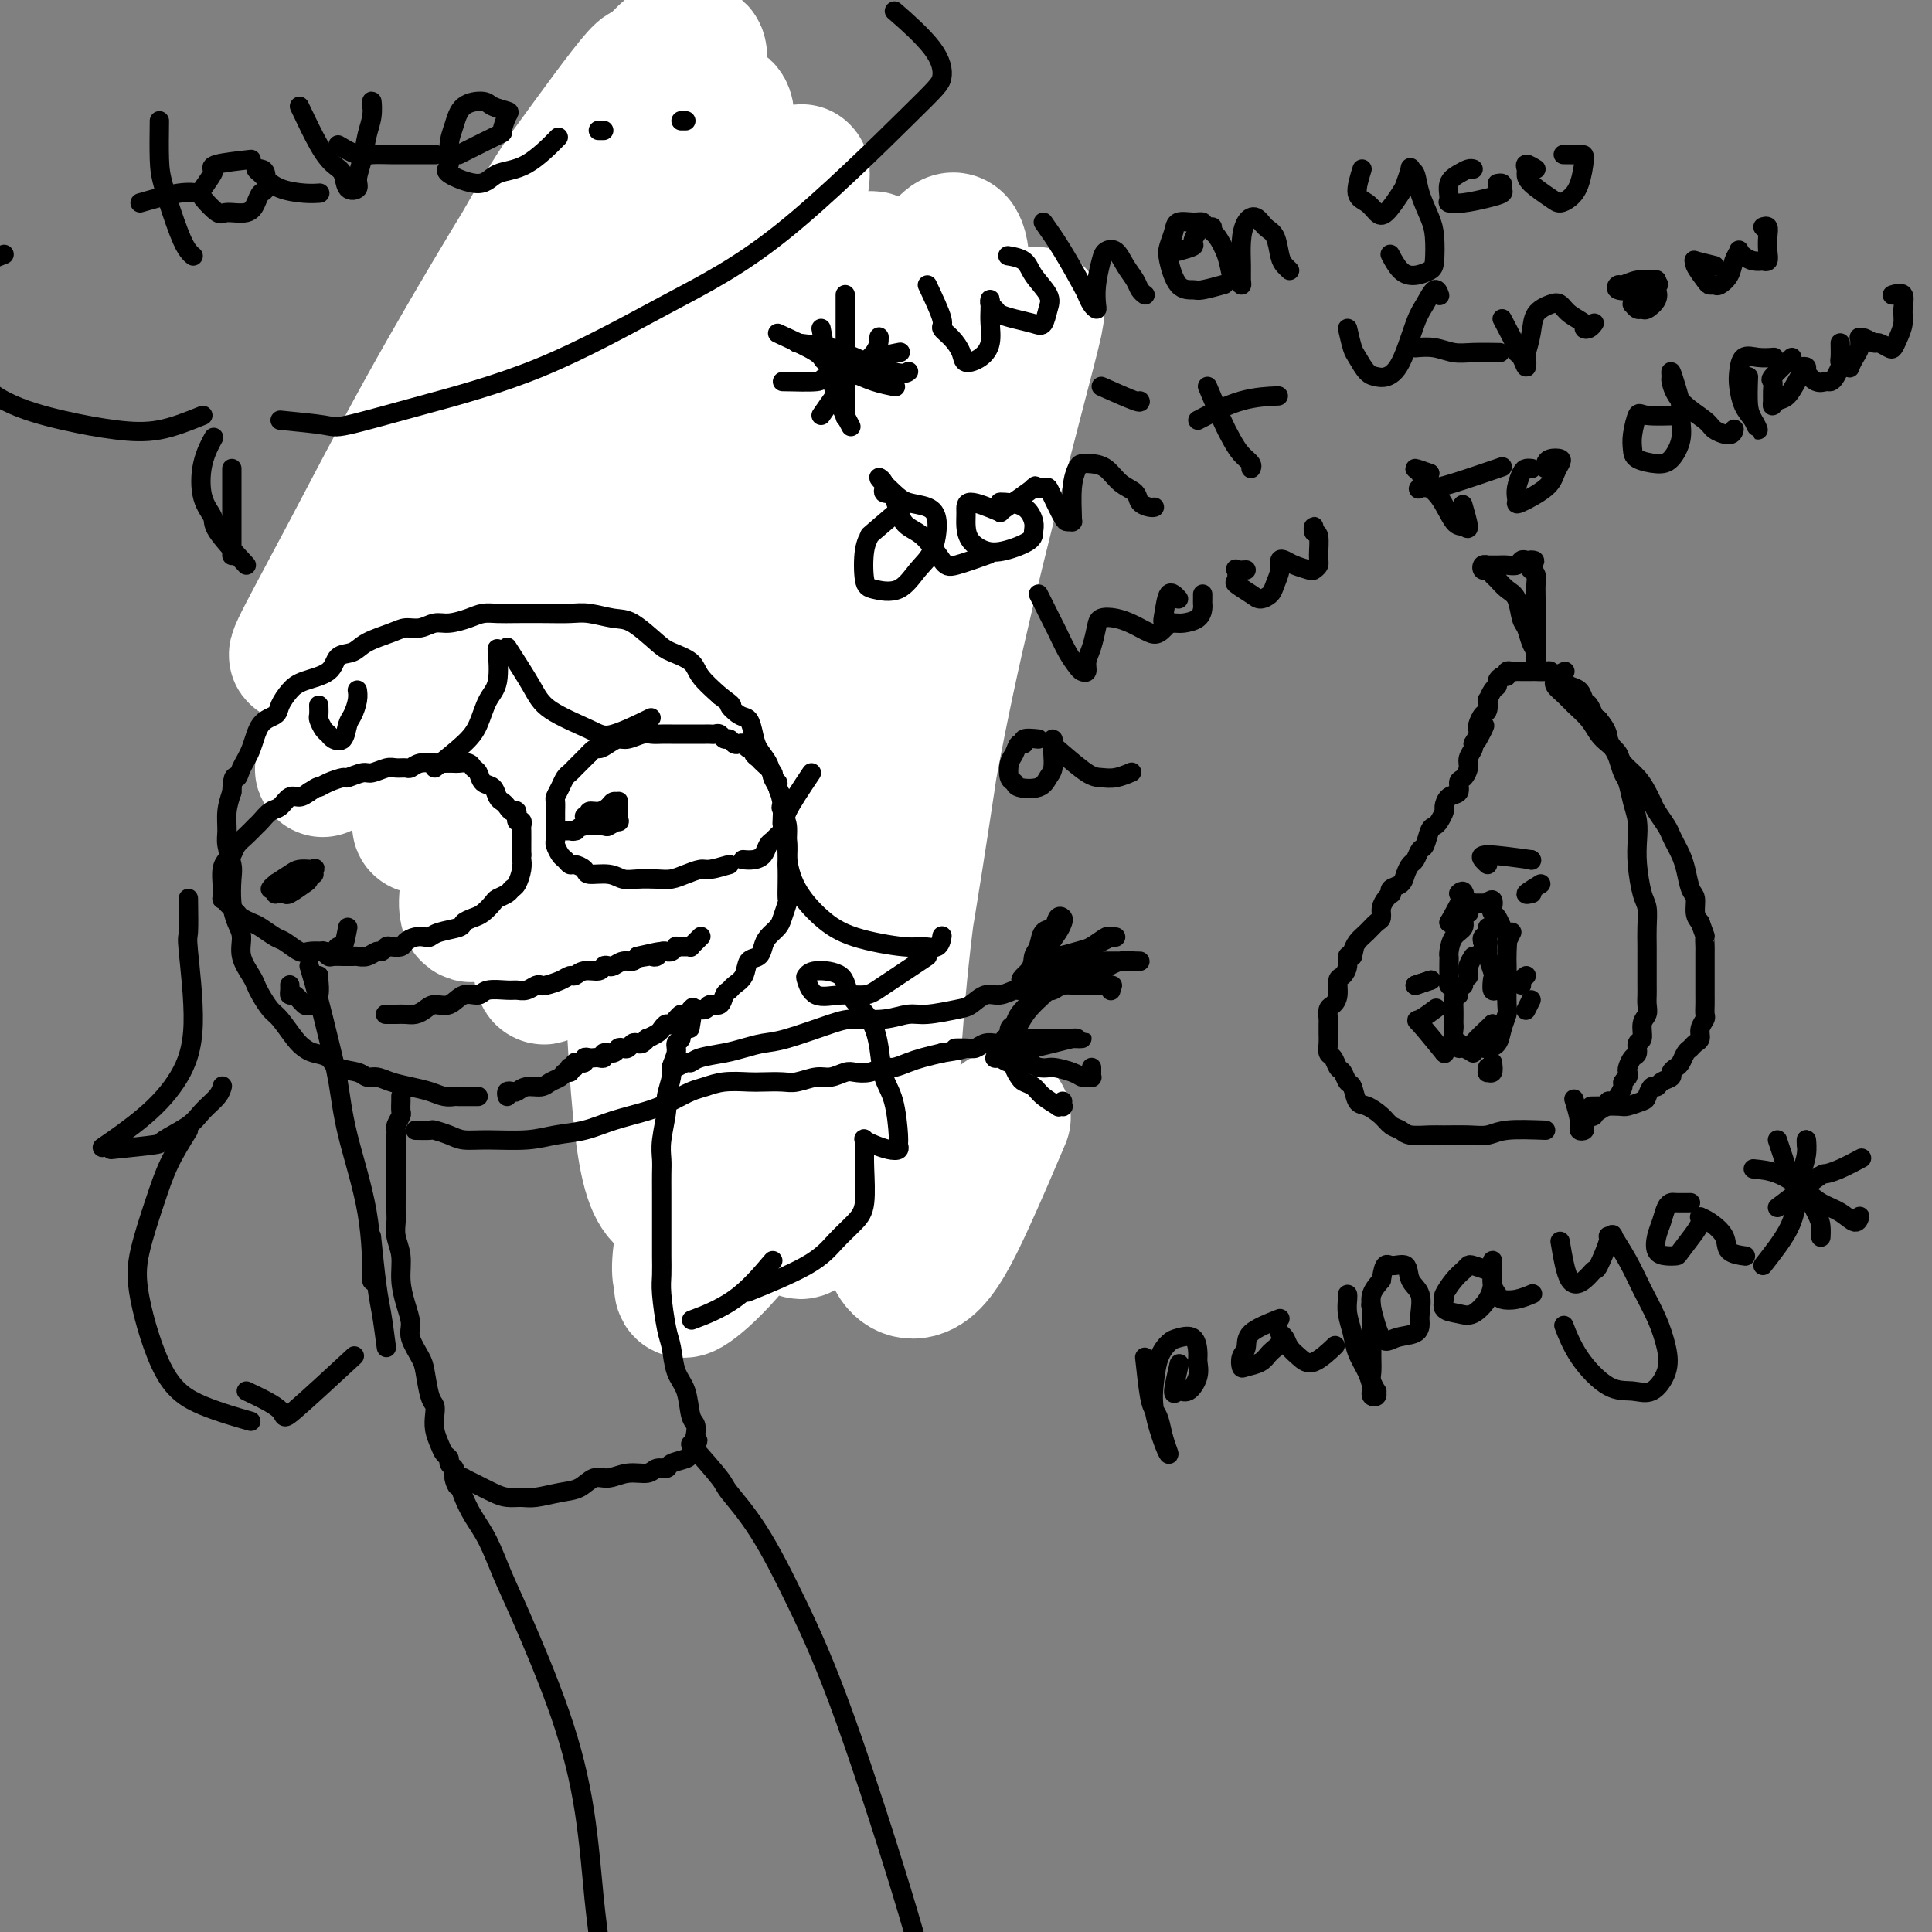 <svg viewBox='0 0 400 400' version='1.1' xmlns='http://www.w3.org/2000/svg' xmlns:xlink='http://www.w3.org/1999/xlink'><rect x="0" y="0" width="400" height="400" fill="#808080" stroke="none"/><g fill='none' stroke='rgb(0,0,0)' stroke-width='4' stroke-linecap='round' stroke-linejoin='round'><path d='M78,167c-0.087,-1.694 -0.174,-3.387 0,-4c0.174,-0.613 0.609,-0.144 1,0c0.391,0.144 0.739,-0.036 1,0c0.261,0.036 0.436,0.289 1,1c0.564,0.711 1.517,1.880 2,3c0.483,1.120 0.495,2.191 1,3c0.505,0.809 1.501,1.357 2,2c0.499,0.643 0.501,1.381 1,2c0.499,0.619 1.496,1.121 2,2c0.504,0.879 0.516,2.137 1,3c0.484,0.863 1.439,1.330 2,2c0.561,0.670 0.728,1.542 1,2c0.272,0.458 0.651,0.503 1,1c0.349,0.497 0.670,1.445 1,2c0.330,0.555 0.670,0.715 1,1c0.330,0.285 0.651,0.693 1,1c0.349,0.307 0.724,0.512 1,1c0.276,0.488 0.451,1.258 1,2c0.549,0.742 1.473,1.456 2,2c0.527,0.544 0.657,0.919 1,1c0.343,0.081 0.900,-0.132 1,0c0.100,0.132 -0.257,0.609 0,1c0.257,0.391 1.129,0.695 2,1'/><path d='M105,196c3.875,4.891 1.563,1.118 1,0c-0.563,-1.118 0.622,0.419 1,1c0.378,0.581 -0.052,0.207 0,0c0.052,-0.207 0.586,-0.248 1,0c0.414,0.248 0.707,0.784 1,1c0.293,0.216 0.586,0.110 1,0c0.414,-0.110 0.951,-0.226 1,0c0.049,0.226 -0.389,0.793 0,1c0.389,0.207 1.605,0.055 2,0c0.395,-0.055 -0.031,-0.011 0,0c0.031,0.011 0.520,-0.011 1,0c0.480,0.011 0.951,0.055 1,0c0.049,-0.055 -0.324,-0.211 0,0c0.324,0.211 1.343,0.788 2,1c0.657,0.212 0.951,0.061 1,0c0.049,-0.061 -0.146,-0.030 0,0c0.146,0.030 0.632,0.061 1,0c0.368,-0.061 0.618,-0.212 1,0c0.382,0.212 0.895,0.788 1,1c0.105,0.212 -0.197,0.061 0,0c0.197,-0.061 0.893,-0.030 1,0c0.107,0.030 -0.374,0.061 0,0c0.374,-0.061 1.602,-0.212 2,0c0.398,0.212 -0.034,0.789 0,1c0.034,0.211 0.535,0.057 1,0c0.465,-0.057 0.894,-0.015 1,0c0.106,0.015 -0.113,0.004 0,0c0.113,-0.004 0.556,-0.001 1,0c0.444,0.001 0.889,0.000 1,0c0.111,-0.000 -0.111,-0.000 0,0c0.111,0.000 0.556,0.000 1,0'/><path d='M129,202c4.179,1.155 2.626,1.041 2,1c-0.626,-0.041 -0.326,-0.011 0,0c0.326,0.011 0.679,0.003 1,0c0.321,-0.003 0.611,-0.002 1,0c0.389,0.002 0.879,0.004 1,0c0.121,-0.004 -0.126,-0.015 0,0c0.126,0.015 0.626,0.057 1,0c0.374,-0.057 0.621,-0.211 1,0c0.379,0.211 0.890,0.789 1,1c0.110,0.211 -0.182,0.057 0,0c0.182,-0.057 0.837,-0.015 1,0c0.163,0.015 -0.168,0.004 0,0c0.168,-0.004 0.834,0.000 1,0c0.166,-0.000 -0.167,-0.004 0,0c0.167,0.004 0.833,0.015 1,0c0.167,-0.015 -0.167,-0.057 0,0c0.167,0.057 0.833,0.212 1,0c0.167,-0.212 -0.165,-0.793 0,-1c0.165,-0.207 0.828,-0.041 1,0c0.172,0.041 -0.146,-0.041 0,0c0.146,0.041 0.757,0.207 1,0c0.243,-0.207 0.118,-0.788 0,-1c-0.118,-0.212 -0.227,-0.057 0,0c0.227,0.057 0.792,0.015 1,0c0.208,-0.015 0.059,-0.004 0,0c-0.059,0.004 -0.030,0.002 0,0'/><path d='M144,202c2.256,-0.243 0.394,-0.850 0,-1c-0.394,-0.150 0.678,0.157 1,0c0.322,-0.157 -0.107,-0.778 0,-1c0.107,-0.222 0.751,-0.046 1,0c0.249,0.046 0.104,-0.040 0,0c-0.104,0.040 -0.169,0.204 0,0c0.169,-0.204 0.570,-0.775 1,-1c0.430,-0.225 0.890,-0.103 1,0c0.110,0.103 -0.129,0.186 0,0c0.129,-0.186 0.626,-0.641 1,-1c0.374,-0.359 0.625,-0.622 1,-1c0.375,-0.378 0.875,-0.872 1,-1c0.125,-0.128 -0.124,0.110 0,0c0.124,-0.110 0.621,-0.569 1,-1c0.379,-0.431 0.641,-0.833 1,-1c0.359,-0.167 0.814,-0.100 1,0c0.186,0.100 0.101,0.233 0,0c-0.101,-0.233 -0.220,-0.833 0,-1c0.220,-0.167 0.777,0.100 1,0c0.223,-0.100 0.112,-0.566 0,-1c-0.112,-0.434 -0.223,-0.834 0,-1c0.223,-0.166 0.781,-0.096 1,0c0.219,0.096 0.097,0.218 0,0c-0.097,-0.218 -0.171,-0.777 0,-1c0.171,-0.223 0.585,-0.112 1,0'/><path d='M157,190c1.950,-2.116 0.325,-1.404 0,-1c-0.325,0.404 0.649,0.502 1,0c0.351,-0.502 0.080,-1.602 0,-2c-0.080,-0.398 0.030,-0.093 0,0c-0.030,0.093 -0.200,-0.027 0,0c0.200,0.027 0.772,0.200 1,0c0.228,-0.200 0.114,-0.772 0,-1c-0.114,-0.228 -0.227,-0.113 0,0c0.227,0.113 0.793,0.222 1,0c0.207,-0.222 0.056,-0.776 0,-1c-0.056,-0.224 -0.016,-0.116 0,0c0.016,0.116 0.008,0.242 0,0c-0.008,-0.242 -0.016,-0.852 0,-1c0.016,-0.148 0.057,0.168 0,0c-0.057,-0.168 -0.211,-0.818 0,-1c0.211,-0.182 0.788,0.105 1,0c0.212,-0.105 0.061,-0.601 0,-1c-0.061,-0.399 -0.030,-0.699 0,-1'/><path d='M157,162c0.445,1.321 0.890,2.641 1,3c0.110,0.359 -0.115,-0.244 0,0c0.115,0.244 0.569,1.335 1,2c0.431,0.665 0.837,0.904 1,1c0.163,0.096 0.081,0.048 0,0'/><path d='M161,175c0.000,-0.026 0.000,-0.051 0,0c-0.000,0.051 -0.000,0.180 0,0c0.000,-0.180 0.001,-0.667 0,-1c-0.001,-0.333 -0.004,-0.510 0,-1c0.004,-0.490 0.015,-1.293 0,-2c-0.015,-0.707 -0.057,-1.317 0,-2c0.057,-0.683 0.211,-1.440 0,-2c-0.211,-0.560 -0.789,-0.923 -1,-2c-0.211,-1.077 -0.057,-2.867 0,-4c0.057,-1.133 0.015,-1.609 0,-2c-0.015,-0.391 -0.004,-0.697 0,-1c0.004,-0.303 0.001,-0.602 0,-1c-0.001,-0.398 -0.000,-0.894 0,-1c0.000,-0.106 0.000,0.178 0,0c-0.000,-0.178 -0.000,-0.817 0,-1c0.000,-0.183 -0.000,0.090 0,0c0.000,-0.090 0.000,-0.544 0,-1c-0.000,-0.456 -0.001,-0.913 0,-1c0.001,-0.087 0.003,0.198 0,0c-0.003,-0.198 -0.011,-0.878 0,-1c0.011,-0.122 0.041,0.313 0,0c-0.041,-0.313 -0.155,-1.375 0,-2c0.155,-0.625 0.577,-0.812 1,-1'/><path d='M161,149c-0.000,-3.973 -0.001,-0.906 0,0c0.001,0.906 0.004,-0.349 0,-1c-0.004,-0.651 -0.015,-0.696 0,-1c0.015,-0.304 0.056,-0.865 0,-1c-0.056,-0.135 -0.207,0.156 0,0c0.207,-0.156 0.774,-0.759 1,-1c0.226,-0.241 0.113,-0.121 0,0'/><path d='M83,162c-3.431,-3.432 -6.862,-6.865 -9,-9c-2.138,-2.135 -2.982,-2.973 -4,-6c-1.018,-3.027 -2.209,-8.245 -3,-12c-0.791,-3.755 -1.181,-6.048 -1,-9c0.181,-2.952 0.933,-6.564 2,-10c1.067,-3.436 2.448,-6.696 3,-8c0.552,-1.304 0.276,-0.652 0,0'/><path d='M71,139c-0.745,-3.997 -1.491,-7.993 -1,-13c0.491,-5.007 2.217,-11.024 4,-15c1.783,-3.976 3.622,-5.911 6,-9c2.378,-3.089 5.294,-7.332 9,-11c3.706,-3.668 8.202,-6.762 10,-8c1.798,-1.238 0.899,-0.619 0,0'/><path d='M103,90c3.483,-2.061 6.967,-4.121 9,-5c2.033,-0.879 2.617,-0.576 5,-1c2.383,-0.424 6.565,-1.576 11,-2c4.435,-0.424 9.124,-0.121 11,0c1.876,0.121 0.938,0.061 0,0'/></g>
<g fill='none' stroke='rgb(255,255,255)' stroke-width='28' stroke-linecap='round' stroke-linejoin='round'><path d='M170,161c-5.137,-2.328 -10.274,-4.657 -15,-7c-4.726,-2.343 -9.040,-4.702 -12,-6c-2.960,-1.298 -4.566,-1.537 -6,-1c-1.434,0.537 -2.696,1.849 -4,6c-1.304,4.151 -2.649,11.142 -4,18c-1.351,6.858 -2.708,13.582 -4,18c-1.292,4.418 -2.518,6.531 -3,8c-0.482,1.469 -0.219,2.294 0,1c0.219,-1.294 0.394,-4.707 2,-11c1.606,-6.293 4.642,-15.467 10,-35c5.358,-19.533 13.038,-49.424 18,-68c4.962,-18.576 7.207,-25.836 9,-32c1.793,-6.164 3.134,-11.232 4,-14c0.866,-2.768 1.256,-3.237 1,-1c-0.256,2.237 -1.158,7.178 -3,15c-1.842,7.822 -4.626,18.524 -10,37c-5.374,18.476 -13.339,44.727 -19,61c-5.661,16.273 -9.017,22.569 -12,29c-2.983,6.431 -5.594,12.999 -7,17c-1.406,4.001 -1.609,5.437 -2,6c-0.391,0.563 -0.972,0.252 -1,-2c-0.028,-2.252 0.497,-6.447 1,-14c0.503,-7.553 0.984,-18.464 2,-31c1.016,-12.536 2.567,-26.698 4,-39c1.433,-12.302 2.749,-22.744 5,-38c2.251,-15.256 5.439,-35.326 7,-46c1.561,-10.674 1.497,-11.951 2,-14c0.503,-2.049 1.572,-4.871 -1,-2c-2.572,2.871 -8.786,11.436 -15,20'/><path d='M117,36c-5.863,8.539 -12.520,20.886 -19,33c-6.480,12.114 -12.783,23.997 -18,34c-5.217,10.003 -9.349,18.128 -12,23c-2.651,4.872 -3.820,6.491 -5,8c-1.180,1.509 -2.372,2.909 -1,0c1.372,-2.909 5.308,-10.126 10,-19c4.692,-8.874 10.140,-19.403 16,-30c5.860,-10.597 12.134,-21.260 18,-31c5.866,-9.740 11.326,-18.556 17,-26c5.674,-7.444 11.561,-13.517 14,-16c2.439,-2.483 1.430,-1.376 0,3c-1.430,4.376 -3.280,12.019 -7,21c-3.720,8.981 -9.308,19.298 -18,36c-8.692,16.702 -20.486,39.787 -28,54c-7.514,14.213 -10.747,19.552 -13,24c-2.253,4.448 -3.525,8.004 -4,9c-0.475,0.996 -0.152,-0.568 1,-3c1.152,-2.432 3.133,-5.731 10,-18c6.867,-12.269 18.621,-33.506 27,-48c8.379,-14.494 13.383,-22.243 19,-31c5.617,-8.757 11.847,-18.520 16,-25c4.153,-6.480 6.229,-9.677 8,-11c1.771,-1.323 3.236,-0.773 2,5c-1.236,5.773 -5.173,16.770 -10,30c-4.827,13.230 -10.543,28.693 -16,44c-5.457,15.307 -10.653,30.458 -15,43c-4.347,12.542 -7.844,22.474 -10,30c-2.156,7.526 -2.970,12.646 -2,14c0.970,1.354 3.723,-1.059 8,-7c4.277,-5.941 10.079,-15.412 16,-26c5.921,-10.588 11.960,-22.294 18,-34'/><path d='M139,122c7.769,-14.454 10.193,-20.588 16,-31c5.807,-10.412 14.998,-25.101 20,-32c5.002,-6.899 5.815,-6.006 7,-4c1.185,2.006 2.740,5.126 3,12c0.260,6.874 -0.777,17.502 -6,37c-5.223,19.498 -14.631,47.864 -21,66c-6.369,18.136 -9.699,26.041 -13,34c-3.301,7.959 -6.574,15.973 -8,20c-1.426,4.027 -1.005,4.068 -1,5c0.005,0.932 -0.408,2.757 0,2c0.408,-0.757 1.635,-4.095 4,-12c2.365,-7.905 5.866,-20.375 10,-35c4.134,-14.625 8.899,-31.403 14,-46c5.101,-14.597 10.539,-27.011 16,-37c5.461,-9.989 10.947,-17.552 13,-19c2.053,-1.448 0.673,3.218 -2,13c-2.673,9.782 -6.640,24.681 -12,41c-5.360,16.319 -12.112,34.060 -19,55c-6.888,20.940 -13.910,45.081 -17,58c-3.090,12.919 -2.248,14.616 -2,16c0.248,1.384 -0.098,2.453 1,2c1.098,-0.453 3.640,-2.429 7,-6c3.360,-3.571 7.540,-8.738 14,-26c6.460,-17.262 15.201,-46.618 20,-66c4.799,-19.382 5.654,-28.788 6,-39c0.346,-10.212 0.181,-21.229 0,-29c-0.181,-7.771 -0.380,-12.295 -3,-15c-2.620,-2.705 -7.661,-3.591 -14,-2c-6.339,1.591 -13.976,5.659 -22,11c-8.024,5.341 -16.435,11.955 -24,19c-7.565,7.045 -14.282,14.523 -21,22'/><path d='M105,136c-10.246,9.596 -13.360,13.085 -16,16c-2.640,2.915 -4.804,5.256 -6,6c-1.196,0.744 -1.422,-0.109 0,-5c1.422,-4.891 4.492,-13.820 8,-23c3.508,-9.180 7.452,-18.611 14,-33c6.548,-14.389 15.698,-33.736 22,-46c6.302,-12.264 9.754,-17.447 12,-21c2.246,-3.553 3.286,-5.478 4,-7c0.714,-1.522 1.102,-2.643 1,-1c-0.102,1.643 -0.696,6.049 -3,12c-2.304,5.951 -6.320,13.446 -13,29c-6.680,15.554 -16.026,39.165 -22,55c-5.974,15.835 -8.576,23.893 -11,31c-2.424,7.107 -4.668,13.263 -6,17c-1.332,3.737 -1.751,5.056 -2,5c-0.249,-0.056 -0.328,-1.487 1,-7c1.328,-5.513 4.063,-15.108 7,-26c2.937,-10.892 6.078,-23.082 10,-35c3.922,-11.918 8.627,-23.564 13,-35c4.373,-11.436 8.415,-22.663 13,-33c4.585,-10.337 9.714,-19.785 12,-23c2.286,-3.215 1.730,-0.198 2,3c0.270,3.198 1.367,6.578 -1,30c-2.367,23.422 -8.199,66.887 -11,97c-2.801,30.113 -2.572,46.874 -2,62c0.572,15.126 1.487,28.618 3,36c1.513,7.382 3.624,8.655 6,9c2.376,0.345 5.018,-0.237 8,-3c2.982,-2.763 6.303,-7.705 11,-22c4.697,-14.295 10.771,-37.941 14,-55c3.229,-17.059 3.615,-27.529 4,-38'/><path d='M177,131c1.597,-13.063 3.591,-26.720 6,-39c2.409,-12.280 5.233,-23.183 8,-31c2.767,-7.817 5.478,-12.547 7,-11c1.522,1.547 1.857,9.372 0,23c-1.857,13.628 -5.905,33.059 -10,53c-4.095,19.941 -8.237,40.391 -12,58c-3.763,17.609 -7.145,32.378 -9,44c-1.855,11.622 -2.181,20.097 -2,24c0.181,3.903 0.868,3.235 2,2c1.132,-1.235 2.707,-3.037 5,-6c2.293,-2.963 5.302,-7.088 9,-23c3.698,-15.912 8.085,-43.612 11,-63c2.915,-19.388 4.356,-30.465 7,-43c2.644,-12.535 6.489,-26.528 9,-35c2.511,-8.472 3.689,-11.422 5,-15c1.311,-3.578 2.756,-7.783 0,3c-2.756,10.783 -9.713,36.555 -15,60c-5.287,23.445 -8.904,44.564 -11,63c-2.096,18.436 -2.673,34.188 -3,45c-0.327,10.812 -0.405,16.684 1,20c1.405,3.316 4.294,4.074 7,2c2.706,-2.074 5.228,-6.982 8,-13c2.772,-6.018 5.792,-13.148 7,-16c1.208,-2.852 0.604,-1.426 0,0'/></g>
<g fill='none' stroke='rgb(0,0,0)' stroke-width='4' stroke-linecap='round' stroke-linejoin='round'><path d='M99,227c-1.620,0.006 -3.241,0.013 -4,0c-0.759,-0.013 -0.657,-0.045 -1,0c-0.343,0.045 -1.131,0.166 -2,0c-0.869,-0.166 -1.819,-0.618 -3,-1c-1.181,-0.382 -2.593,-0.694 -4,-1c-1.407,-0.306 -2.807,-0.606 -4,-1c-1.193,-0.394 -2.177,-0.883 -3,-1c-0.823,-0.117 -1.484,0.137 -2,0c-0.516,-0.137 -0.887,-0.666 -2,-1c-1.113,-0.334 -2.969,-0.471 -4,-1c-1.031,-0.529 -1.239,-1.448 -2,-2c-0.761,-0.552 -2.076,-0.738 -3,-1c-0.924,-0.262 -1.455,-0.602 -2,-1c-0.545,-0.398 -1.102,-0.855 -2,-2c-0.898,-1.145 -2.137,-2.977 -3,-4c-0.863,-1.023 -1.349,-1.238 -2,-2c-0.651,-0.762 -1.466,-2.069 -2,-3c-0.534,-0.931 -0.787,-1.484 -1,-2c-0.213,-0.516 -0.386,-0.996 -1,-2c-0.614,-1.004 -1.667,-2.531 -2,-4c-0.333,-1.469 0.055,-2.881 0,-4c-0.055,-1.119 -0.555,-1.945 -1,-3c-0.445,-1.055 -0.837,-2.340 -1,-4c-0.163,-1.660 -0.097,-3.697 0,-5c0.097,-1.303 0.225,-1.874 0,-3c-0.225,-1.126 -0.803,-2.807 -1,-4c-0.197,-1.193 -0.015,-1.898 0,-3c0.015,-1.102 -0.139,-2.601 0,-4c0.139,-1.399 0.569,-2.700 1,-4'/><path d='M48,164c0.193,-4.161 0.675,-3.065 1,-3c0.325,0.065 0.492,-0.902 1,-2c0.508,-1.098 1.357,-2.328 2,-4c0.643,-1.672 1.079,-3.785 2,-5c0.921,-1.215 2.327,-1.532 3,-2c0.673,-0.468 0.612,-1.089 1,-2c0.388,-0.911 1.224,-2.113 2,-3c0.776,-0.887 1.493,-1.459 3,-2c1.507,-0.541 3.804,-1.051 5,-2c1.196,-0.949 1.292,-2.335 2,-3c0.708,-0.665 2.027,-0.608 3,-1c0.973,-0.392 1.601,-1.233 3,-2c1.399,-0.767 3.570,-1.459 5,-2c1.430,-0.541 2.119,-0.932 3,-1c0.881,-0.068 1.954,0.188 3,0c1.046,-0.188 2.065,-0.821 3,-1c0.935,-0.179 1.788,0.096 3,0c1.212,-0.096 2.784,-0.562 4,-1c1.216,-0.438 2.075,-0.849 3,-1c0.925,-0.151 1.915,-0.041 3,0c1.085,0.041 2.264,0.015 4,0c1.736,-0.015 4.027,-0.018 6,0c1.973,0.018 3.628,0.057 5,0c1.372,-0.057 2.463,-0.209 4,0c1.537,0.209 3.522,0.779 5,1c1.478,0.221 2.449,0.092 4,1c1.551,0.908 3.681,2.854 5,4c1.319,1.146 1.828,1.493 3,2c1.172,0.507 3.008,1.175 4,2c0.992,0.825 1.141,1.807 2,3c0.859,1.193 2.430,2.596 4,4'/><path d='M149,144c3.764,2.813 2.173,1.845 2,2c-0.173,0.155 1.071,1.434 2,2c0.929,0.566 1.544,0.421 2,1c0.456,0.579 0.752,1.883 1,3c0.248,1.117 0.449,2.048 1,3c0.551,0.952 1.453,1.925 2,3c0.547,1.075 0.739,2.254 1,3c0.261,0.746 0.592,1.061 1,2c0.408,0.939 0.894,2.502 1,4c0.106,1.498 -0.168,2.932 0,4c0.168,1.068 0.777,1.772 1,3c0.223,1.228 0.061,2.982 0,4c-0.061,1.018 -0.020,1.302 0,2c0.020,0.698 0.017,1.811 0,3c-0.017,1.189 -0.050,2.454 0,3c0.050,0.546 0.182,0.372 0,1c-0.182,0.628 -0.678,2.056 -1,3c-0.322,0.944 -0.472,1.403 -1,2c-0.528,0.597 -1.436,1.332 -2,2c-0.564,0.668 -0.785,1.268 -1,2c-0.215,0.732 -0.425,1.597 -1,2c-0.575,0.403 -1.516,0.344 -2,1c-0.484,0.656 -0.510,2.026 -1,3c-0.490,0.974 -1.445,1.552 -2,2c-0.555,0.448 -0.711,0.765 -1,1c-0.289,0.235 -0.711,0.388 -1,1c-0.289,0.612 -0.445,1.683 -1,2c-0.555,0.317 -1.510,-0.121 -2,0c-0.490,0.121 -0.517,0.802 -1,1c-0.483,0.198 -1.424,-0.086 -2,0c-0.576,0.086 -0.788,0.543 -1,1'/><path d='M143,210c-2.046,1.113 -1.660,-0.106 -2,0c-0.340,0.106 -1.405,1.535 -2,2c-0.595,0.465 -0.719,-0.034 -1,0c-0.281,0.034 -0.719,0.601 -1,1c-0.281,0.399 -0.404,0.629 -1,1c-0.596,0.371 -1.665,0.883 -2,1c-0.335,0.117 0.065,-0.161 0,0c-0.065,0.161 -0.595,0.761 -1,1c-0.405,0.239 -0.686,0.115 -1,0c-0.314,-0.115 -0.660,-0.223 -1,0c-0.340,0.223 -0.673,0.777 -1,1c-0.327,0.223 -0.647,0.116 -1,0c-0.353,-0.116 -0.739,-0.241 -1,0c-0.261,0.241 -0.399,0.849 -1,1c-0.601,0.151 -1.666,-0.155 -2,0c-0.334,0.155 0.064,0.773 0,1c-0.064,0.227 -0.590,0.065 -1,0c-0.410,-0.065 -0.702,-0.031 -1,0c-0.298,0.031 -0.601,0.061 -1,0c-0.399,-0.061 -0.896,-0.214 -1,0c-0.104,0.214 0.183,0.793 0,1c-0.183,0.207 -0.837,0.041 -1,0c-0.163,-0.041 0.167,0.041 0,0c-0.167,-0.041 -0.829,-0.207 -1,0c-0.171,0.207 0.150,0.788 0,1c-0.150,0.212 -0.771,0.057 -1,0c-0.229,-0.057 -0.065,-0.016 0,0c0.065,0.016 0.033,0.008 0,0'/><path d='M72,192c-0.329,1.721 -0.659,3.441 -1,4c-0.341,0.559 -0.695,-0.045 -1,0c-0.305,0.045 -0.561,0.737 -1,1c-0.439,0.263 -1.061,0.097 -2,0c-0.939,-0.097 -2.195,-0.124 -3,0c-0.805,0.124 -1.160,0.398 -2,0c-0.840,-0.398 -2.165,-1.469 -3,-2c-0.835,-0.531 -1.178,-0.523 -2,-1c-0.822,-0.477 -2.122,-1.441 -3,-2c-0.878,-0.559 -1.335,-0.714 -2,-1c-0.665,-0.286 -1.537,-0.702 -2,-1c-0.463,-0.298 -0.516,-0.479 -1,-1c-0.484,-0.521 -1.397,-1.380 -2,-2c-0.603,-0.620 -0.894,-0.999 -1,-1c-0.106,-0.001 -0.025,0.375 0,0c0.025,-0.375 -0.004,-1.500 0,-2c0.004,-0.500 0.042,-0.375 0,-1c-0.042,-0.625 -0.163,-2.001 0,-3c0.163,-0.999 0.611,-1.620 1,-2c0.389,-0.380 0.719,-0.521 1,-1c0.281,-0.479 0.512,-1.298 1,-2c0.488,-0.702 1.233,-1.286 2,-2c0.767,-0.714 1.556,-1.558 2,-2c0.444,-0.442 0.542,-0.482 1,-1c0.458,-0.518 1.278,-1.515 2,-2c0.722,-0.485 1.348,-0.460 2,-1c0.652,-0.540 1.329,-1.645 2,-2c0.671,-0.355 1.334,0.042 2,0c0.666,-0.042 1.333,-0.521 2,-1'/><path d='M64,164c2.390,-1.576 1.866,-1.015 2,-1c0.134,0.015 0.927,-0.517 2,-1c1.073,-0.483 2.427,-0.918 3,-1c0.573,-0.082 0.366,0.188 1,0c0.634,-0.188 2.110,-0.835 3,-1c0.890,-0.165 1.193,0.153 2,0c0.807,-0.153 2.116,-0.777 3,-1c0.884,-0.223 1.343,-0.046 2,0c0.657,0.046 1.513,-0.040 2,0c0.487,0.040 0.607,0.207 1,0c0.393,-0.207 1.060,-0.787 2,-1c0.940,-0.213 2.154,-0.058 3,0c0.846,0.058 1.326,0.019 2,0c0.674,-0.019 1.543,-0.017 2,0c0.457,0.017 0.503,0.050 1,0c0.497,-0.050 1.446,-0.183 2,0c0.554,0.183 0.712,0.683 1,1c0.288,0.317 0.707,0.452 1,1c0.293,0.548 0.460,1.508 1,2c0.540,0.492 1.454,0.514 2,1c0.546,0.486 0.725,1.434 1,2c0.275,0.566 0.647,0.748 1,1c0.353,0.252 0.687,0.574 1,1c0.313,0.426 0.606,0.955 1,1c0.394,0.045 0.890,-0.393 1,0c0.110,0.393 -0.167,1.618 0,2c0.167,0.382 0.777,-0.077 1,0c0.223,0.077 0.060,0.691 0,1c-0.060,0.309 -0.016,0.314 0,1c0.016,0.686 0.005,2.053 0,3c-0.005,0.947 -0.002,1.473 0,2'/><path d='M108,177c-0.012,1.233 -0.044,0.817 0,1c0.044,0.183 0.162,0.966 0,2c-0.162,1.034 -0.606,2.317 -1,3c-0.394,0.683 -0.739,0.764 -1,1c-0.261,0.236 -0.440,0.626 -1,1c-0.560,0.374 -1.503,0.730 -2,1c-0.497,0.270 -0.550,0.454 -1,1c-0.450,0.546 -1.297,1.456 -2,2c-0.703,0.544 -1.263,0.724 -2,1c-0.737,0.276 -1.650,0.649 -2,1c-0.350,0.351 -0.138,0.682 -1,1c-0.862,0.318 -2.798,0.624 -4,1c-1.202,0.376 -1.669,0.822 -2,1c-0.331,0.178 -0.526,0.086 -1,0c-0.474,-0.086 -1.226,-0.168 -2,0c-0.774,0.168 -1.570,0.585 -2,1c-0.430,0.415 -0.496,0.828 -1,1c-0.504,0.172 -1.447,0.102 -2,0c-0.553,-0.102 -0.716,-0.238 -1,0c-0.284,0.238 -0.691,0.848 -1,1c-0.309,0.152 -0.522,-0.156 -1,0c-0.478,0.156 -1.223,0.774 -2,1c-0.777,0.226 -1.588,0.060 -2,0c-0.412,-0.060 -0.425,-0.015 -1,0c-0.575,0.015 -1.713,0.000 -2,0c-0.287,-0.000 0.277,0.014 0,0c-0.277,-0.014 -1.394,-0.055 -2,0c-0.606,0.055 -0.702,0.207 -1,0c-0.298,-0.207 -0.800,-0.773 -1,-1c-0.200,-0.227 -0.100,-0.113 0,0'/><path d='M151,179c-1.535,0.445 -3.071,0.890 -4,1c-0.929,0.110 -1.253,-0.114 -2,0c-0.747,0.114 -1.919,0.568 -3,1c-1.081,0.432 -2.073,0.844 -3,1c-0.927,0.156 -1.790,0.057 -3,0c-1.210,-0.057 -2.767,-0.070 -4,0c-1.233,0.070 -2.141,0.225 -3,0c-0.859,-0.225 -1.669,-0.830 -3,-1c-1.331,-0.170 -3.183,0.095 -4,0c-0.817,-0.095 -0.600,-0.549 -1,-1c-0.400,-0.451 -1.417,-0.898 -2,-1c-0.583,-0.102 -0.730,0.141 -1,0c-0.270,-0.141 -0.661,-0.667 -1,-1c-0.339,-0.333 -0.627,-0.473 -1,-1c-0.373,-0.527 -0.832,-1.441 -1,-2c-0.168,-0.559 -0.045,-0.765 0,-1c0.045,-0.235 0.012,-0.501 0,-1c-0.012,-0.499 -0.004,-1.232 0,-2c0.004,-0.768 0.004,-1.570 0,-2c-0.004,-0.430 -0.012,-0.486 0,-1c0.012,-0.514 0.045,-1.486 0,-2c-0.045,-0.514 -0.168,-0.571 0,-1c0.168,-0.429 0.626,-1.232 1,-2c0.374,-0.768 0.664,-1.501 1,-2c0.336,-0.499 0.719,-0.763 1,-1c0.281,-0.237 0.460,-0.449 1,-1c0.540,-0.551 1.440,-1.443 2,-2c0.560,-0.557 0.780,-0.778 1,-1'/><path d='M122,156c1.441,-1.576 1.545,-1.014 2,-1c0.455,0.014 1.263,-0.518 2,-1c0.737,-0.482 1.405,-0.914 2,-1c0.595,-0.086 1.119,0.173 2,0c0.881,-0.173 2.119,-0.778 3,-1c0.881,-0.222 1.406,-0.059 2,0c0.594,0.059 1.257,0.016 2,0c0.743,-0.016 1.565,-0.004 2,0c0.435,0.004 0.484,0.001 1,0c0.516,-0.001 1.500,-0.000 2,0c0.500,0.000 0.515,0.000 1,0c0.485,-0.000 1.439,-0.001 2,0c0.561,0.001 0.728,0.004 1,0c0.272,-0.004 0.650,-0.016 1,0c0.350,0.016 0.671,0.061 1,0c0.329,-0.061 0.665,-0.226 1,0c0.335,0.226 0.667,0.844 1,1c0.333,0.156 0.666,-0.150 1,0c0.334,0.150 0.668,0.757 1,1c0.332,0.243 0.662,0.120 1,0c0.338,-0.120 0.682,-0.239 1,0c0.318,0.239 0.609,0.837 1,1c0.391,0.163 0.883,-0.107 1,0c0.117,0.107 -0.142,0.592 0,1c0.142,0.408 0.683,0.739 1,1c0.317,0.261 0.410,0.450 1,1c0.590,0.550 1.677,1.459 2,2c0.323,0.541 -0.120,0.712 0,1c0.120,0.288 0.801,0.693 1,1c0.199,0.307 -0.086,0.516 0,1c0.086,0.484 0.543,1.242 1,2'/><path d='M162,165c2.011,2.433 0.540,2.014 0,2c-0.540,-0.014 -0.148,0.377 0,1c0.148,0.623 0.051,1.476 0,2c-0.051,0.524 -0.055,0.717 0,1c0.055,0.283 0.170,0.657 0,1c-0.170,0.343 -0.626,0.656 -1,1c-0.374,0.344 -0.668,0.719 -1,1c-0.332,0.281 -0.702,0.468 -1,1c-0.298,0.532 -0.523,1.411 -1,2c-0.477,0.589 -1.205,0.889 -2,1c-0.795,0.111 -1.656,0.032 -2,0c-0.344,-0.032 -0.172,-0.016 0,0'/><path d='M80,210c-0.179,-0.002 -0.357,-0.003 0,0c0.357,0.003 1.250,0.011 2,0c0.750,-0.011 1.359,-0.039 2,0c0.641,0.039 1.315,0.146 2,0c0.685,-0.146 1.381,-0.546 2,-1c0.619,-0.454 1.161,-0.963 2,-1c0.839,-0.037 1.976,0.396 3,0c1.024,-0.396 1.937,-1.623 3,-2c1.063,-0.377 2.277,0.096 3,0c0.723,-0.096 0.957,-0.762 2,-1c1.043,-0.238 2.896,-0.050 4,0c1.104,0.050 1.460,-0.038 2,0c0.540,0.038 1.264,0.204 2,0c0.736,-0.204 1.482,-0.777 2,-1c0.518,-0.223 0.807,-0.097 1,0c0.193,0.097 0.291,0.166 1,0c0.709,-0.166 2.029,-0.565 3,-1c0.971,-0.435 1.594,-0.905 2,-1c0.406,-0.095 0.595,0.184 1,0c0.405,-0.184 1.025,-0.833 2,-1c0.975,-0.167 2.306,0.147 3,0c0.694,-0.147 0.753,-0.757 1,-1c0.247,-0.243 0.682,-0.120 1,0c0.318,0.120 0.518,0.238 1,0c0.482,-0.238 1.245,-0.833 2,-1c0.755,-0.167 1.501,0.095 2,0c0.499,-0.095 0.749,-0.548 1,-1'/><path d='M132,198c8.223,-1.858 2.780,-0.502 1,0c-1.780,0.502 0.101,0.149 1,0c0.899,-0.149 0.814,-0.093 1,0c0.186,0.093 0.641,0.222 1,0c0.359,-0.222 0.622,-0.795 1,-1c0.378,-0.205 0.871,-0.041 1,0c0.129,0.041 -0.106,-0.042 0,0c0.106,0.042 0.553,0.207 1,0c0.447,-0.207 0.894,-0.788 1,-1c0.106,-0.212 -0.130,-0.056 0,0c0.130,0.056 0.627,0.011 1,0c0.373,-0.011 0.621,0.012 1,0c0.379,-0.012 0.890,-0.060 1,0c0.110,0.060 -0.181,0.226 0,0c0.181,-0.226 0.833,-0.845 1,-1c0.167,-0.155 -0.151,0.155 0,0c0.151,-0.155 0.773,-0.773 1,-1c0.227,-0.227 0.061,-0.061 0,0c-0.061,0.061 -0.017,0.017 0,0c0.017,-0.017 0.009,-0.009 0,0'/><path d='M60,204c-0.004,-0.079 -0.008,-0.157 0,0c0.008,0.157 0.029,0.550 0,1c-0.029,0.450 -0.109,0.957 0,1c0.109,0.043 0.406,-0.380 1,0c0.594,0.380 1.483,1.561 2,2c0.517,0.439 0.660,0.136 1,0c0.340,-0.136 0.876,-0.104 1,0c0.124,0.104 -0.163,0.280 0,0c0.163,-0.280 0.776,-1.017 1,-2c0.224,-0.983 0.060,-2.212 0,-3c-0.060,-0.788 -0.016,-1.135 0,-1c0.016,0.135 0.005,0.753 0,1c-0.005,0.247 -0.002,0.124 0,0'/><path d='M66,146c0.023,0.786 0.047,1.573 0,2c-0.047,0.427 -0.163,0.495 0,1c0.163,0.505 0.607,1.446 1,2c0.393,0.554 0.735,0.722 1,1c0.265,0.278 0.453,0.668 1,1c0.547,0.332 1.453,0.607 2,0c0.547,-0.607 0.735,-2.096 1,-3c0.265,-0.904 0.607,-1.223 1,-2c0.393,-0.777 0.837,-2.012 1,-3c0.163,-0.988 0.044,-1.727 0,-2c-0.044,-0.273 -0.013,-0.078 0,0c0.013,0.078 0.006,0.039 0,0'/><path d='M56,184c0.009,-0.016 0.018,-0.033 0,0c-0.018,0.033 -0.064,0.114 0,0c0.064,-0.114 0.237,-0.423 1,-1c0.763,-0.577 2.117,-1.422 3,-2c0.883,-0.578 1.295,-0.889 2,-1c0.705,-0.111 1.702,-0.023 2,0c0.298,0.023 -0.103,-0.020 0,0c0.103,0.020 0.711,0.104 1,0c0.289,-0.104 0.260,-0.396 0,0c-0.260,0.396 -0.752,1.479 -1,2c-0.248,0.521 -0.252,0.479 -1,1c-0.748,0.521 -2.239,1.603 -3,2c-0.761,0.397 -0.792,0.107 -1,0c-0.208,-0.107 -0.592,-0.033 -1,0c-0.408,0.033 -0.841,0.024 -1,0c-0.159,-0.024 -0.044,-0.062 0,0c0.044,0.062 0.016,0.224 0,0c-0.016,-0.224 -0.022,-0.834 0,-1c0.022,-0.166 0.072,0.113 0,0c-0.072,-0.113 -0.265,-0.619 0,-1c0.265,-0.381 0.989,-0.638 2,-1c1.011,-0.362 2.310,-0.829 3,-1c0.690,-0.171 0.773,-0.046 1,0c0.227,0.046 0.600,0.012 1,0c0.400,-0.012 0.829,-0.004 1,0c0.171,0.004 0.086,0.002 0,0'/><path d='M121,169c0.469,0.119 0.937,0.238 1,0c0.063,-0.238 -0.281,-0.834 0,-1c0.281,-0.166 1.185,0.098 2,0c0.815,-0.098 1.539,-0.559 2,-1c0.461,-0.441 0.660,-0.863 1,-1c0.340,-0.137 0.823,0.009 1,0c0.177,-0.009 0.050,-0.175 0,0c-0.050,0.175 -0.021,0.692 0,1c0.021,0.308 0.033,0.409 0,1c-0.033,0.591 -0.113,1.674 0,2c0.113,0.326 0.419,-0.105 0,0c-0.419,0.105 -1.565,0.746 -2,1c-0.435,0.254 -0.161,0.121 -1,0c-0.839,-0.121 -2.792,-0.228 -4,0c-1.208,0.228 -1.672,0.793 -2,1c-0.328,0.207 -0.521,0.055 -1,0c-0.479,-0.055 -1.244,-0.015 -1,0c0.244,0.015 1.498,0.004 2,0c0.502,-0.004 0.251,-0.002 0,0'/><path d='M90,159c2.241,-1.792 4.481,-3.585 6,-5c1.519,-1.415 2.316,-2.454 3,-4c0.684,-1.546 1.256,-3.600 2,-5c0.744,-1.400 1.662,-2.146 2,-4c0.338,-1.854 0.097,-4.815 0,-6c-0.097,-1.185 -0.048,-0.592 0,0'/><path d='M105,134c1.877,2.922 3.755,5.844 5,8c1.245,2.156 1.859,3.547 4,5c2.141,1.453 5.811,2.967 8,4c2.189,1.033 2.897,1.586 5,1c2.103,-0.586 5.601,-2.310 7,-3c1.399,-0.690 0.700,-0.345 0,0'/><path d='M64,200c0.671,2.264 1.343,4.527 2,7c0.657,2.473 1.300,5.155 2,8c0.700,2.845 1.455,5.854 2,9c0.545,3.146 0.878,6.431 2,11c1.122,4.569 3.033,10.422 4,16c0.967,5.578 0.991,10.879 1,13c0.009,2.121 0.005,1.060 0,0'/><path d='M39,186c0.044,2.885 0.088,5.771 0,7c-0.088,1.229 -0.309,0.803 0,4c0.309,3.197 1.146,10.017 1,15c-0.146,4.983 -1.276,8.130 -3,11c-1.724,2.870 -4.041,5.465 -7,8c-2.959,2.535 -6.560,5.010 -8,6c-1.440,0.990 -0.720,0.495 0,0'/><path d='M23,238c3.711,-0.381 7.421,-0.763 9,-1c1.579,-0.237 1.026,-0.330 2,-1c0.974,-0.670 3.477,-1.917 5,-3c1.523,-1.083 2.068,-2.002 3,-3c0.932,-0.998 2.251,-2.076 3,-3c0.749,-0.924 0.928,-1.692 1,-2c0.072,-0.308 0.036,-0.154 0,0'/><path d='M39,234c-1.434,2.304 -2.869,4.608 -4,7c-1.131,2.392 -1.960,4.874 -3,8c-1.040,3.126 -2.291,6.898 -3,10c-0.709,3.102 -0.875,5.536 0,10c0.875,4.464 2.791,10.959 5,15c2.209,4.041 4.710,5.626 8,7c3.290,1.374 7.369,2.535 9,3c1.631,0.465 0.816,0.232 0,0'/><path d='M51,288c2.946,1.393 5.893,2.786 7,4c1.107,1.214 0.375,2.250 3,0c2.625,-2.250 8.607,-7.786 11,-10c2.393,-2.214 1.196,-1.107 0,0'/><path d='M80,279c-0.339,-2.548 -0.679,-5.095 -1,-7c-0.321,-1.905 -0.625,-3.167 -1,-6c-0.375,-2.833 -0.821,-7.238 -1,-9c-0.179,-1.762 -0.089,-0.881 0,0'/><path d='M83,227c-0.002,-0.057 -0.004,-0.114 0,0c0.004,0.114 0.015,0.398 0,1c-0.015,0.602 -0.057,1.522 0,2c0.057,0.478 0.211,0.516 0,1c-0.211,0.484 -0.789,1.415 -1,2c-0.211,0.585 -0.057,0.825 0,1c0.057,0.175 0.015,0.285 0,1c-0.015,0.715 -0.004,2.034 0,3c0.004,0.966 0.001,1.578 0,2c-0.001,0.422 -0.000,0.652 0,1c0.000,0.348 0.000,0.814 0,1c-0.000,0.186 -0.000,0.093 0,0'/><path d='M82,242c-0.155,2.560 -0.041,1.459 0,1c0.041,-0.459 0.011,-0.276 0,0c-0.011,0.276 -0.003,0.644 0,1c0.003,0.356 0.001,0.699 0,1c-0.001,0.301 -0.001,0.558 0,1c0.001,0.442 0.004,1.068 0,2c-0.004,0.932 -0.016,2.170 0,3c0.016,0.830 0.059,1.253 0,2c-0.059,0.747 -0.222,1.817 0,3c0.222,1.183 0.828,2.479 1,4c0.172,1.521 -0.091,3.268 0,5c0.091,1.732 0.535,3.448 1,5c0.465,1.552 0.950,2.941 1,4c0.050,1.059 -0.337,1.789 0,3c0.337,1.211 1.397,2.904 2,4c0.603,1.096 0.749,1.595 1,3c0.251,1.405 0.606,3.717 1,5c0.394,1.283 0.826,1.538 1,2c0.174,0.462 0.089,1.132 0,2c-0.089,0.868 -0.183,1.934 0,3c0.183,1.066 0.641,2.132 1,3c0.359,0.868 0.618,1.539 1,2c0.382,0.461 0.887,0.711 1,1c0.113,0.289 -0.166,0.617 0,1c0.166,0.383 0.776,0.821 1,1c0.224,0.179 0.060,0.100 0,0c-0.060,-0.100 -0.016,-0.219 0,0c0.016,0.219 0.005,0.777 0,1c-0.005,0.223 -0.002,0.112 0,0'/><path d='M94,305c1.327,4.558 0.144,1.953 0,1c-0.144,-0.953 0.750,-0.253 1,0c0.250,0.253 -0.145,0.060 0,0c0.145,-0.060 0.828,0.012 1,0c0.172,-0.012 -0.169,-0.109 0,0c0.169,0.109 0.847,0.422 2,1c1.153,0.578 2.779,1.419 4,2c1.221,0.581 2.035,0.900 3,1c0.965,0.100 2.082,-0.020 3,0c0.918,0.020 1.638,0.178 3,0c1.362,-0.178 3.368,-0.693 5,-1c1.632,-0.307 2.892,-0.407 4,-1c1.108,-0.593 2.064,-1.680 3,-2c0.936,-0.320 1.852,0.125 3,0c1.148,-0.125 2.529,-0.821 4,-1c1.471,-0.179 3.032,0.159 4,0c0.968,-0.159 1.344,-0.816 2,-1c0.656,-0.184 1.591,0.105 2,0c0.409,-0.105 0.292,-0.603 1,-1c0.708,-0.397 2.242,-0.694 3,-1c0.758,-0.306 0.739,-0.622 1,-1c0.261,-0.378 0.802,-0.820 1,-1c0.198,-0.180 0.053,-0.100 0,0c-0.053,0.100 -0.014,0.219 0,0c0.014,-0.219 0.004,-0.777 0,-1c-0.004,-0.223 -0.002,-0.112 0,0'/><path d='M144,299c0.932,-0.968 0.262,-0.888 0,-1c-0.262,-0.112 -0.115,-0.415 0,-1c0.115,-0.585 0.200,-1.451 0,-2c-0.200,-0.549 -0.683,-0.779 -1,-2c-0.317,-1.221 -0.467,-3.432 -1,-5c-0.533,-1.568 -1.449,-2.491 -2,-4c-0.551,-1.509 -0.736,-3.603 -1,-5c-0.264,-1.397 -0.607,-2.097 -1,-4c-0.393,-1.903 -0.837,-5.010 -1,-7c-0.163,-1.990 -0.044,-2.864 0,-4c0.044,-1.136 0.012,-2.534 0,-4c-0.012,-1.466 -0.003,-3.000 0,-4c0.003,-1.000 -0.000,-1.465 0,-3c0.000,-1.535 0.004,-4.141 0,-6c-0.004,-1.859 -0.016,-2.971 0,-4c0.016,-1.029 0.061,-1.974 0,-3c-0.061,-1.026 -0.228,-2.133 0,-4c0.228,-1.867 0.850,-4.496 1,-6c0.150,-1.504 -0.171,-1.884 0,-3c0.171,-1.116 0.834,-2.966 1,-4c0.166,-1.034 -0.167,-1.250 0,-2c0.167,-0.750 0.833,-2.032 1,-3c0.167,-0.968 -0.165,-1.621 0,-2c0.165,-0.379 0.828,-0.484 1,-1c0.172,-0.516 -0.146,-1.444 0,-2c0.146,-0.556 0.757,-0.742 1,-1c0.243,-0.258 0.118,-0.588 0,-1c-0.118,-0.412 -0.227,-0.904 0,-1c0.227,-0.096 0.792,0.205 1,0c0.208,-0.205 0.059,-0.916 0,-1c-0.059,-0.084 -0.030,0.458 0,1'/><path d='M143,210c0.933,-3.600 0.267,0.400 0,2c-0.267,1.600 -0.133,0.800 0,0'/><path d='M105,227c-0.094,-0.414 -0.187,-0.828 0,-1c0.187,-0.172 0.655,-0.102 1,0c0.345,0.102 0.569,0.235 1,0c0.431,-0.235 1.071,-0.837 2,-1c0.929,-0.163 2.148,0.114 3,0c0.852,-0.114 1.339,-0.619 2,-1c0.661,-0.381 1.497,-0.638 2,-1c0.503,-0.362 0.674,-0.828 1,-1c0.326,-0.172 0.807,-0.049 1,0c0.193,0.049 0.096,0.025 0,0'/><path d='M86,234c1.228,0.022 2.457,0.044 3,0c0.543,-0.044 0.402,-0.155 1,0c0.598,0.155 1.936,0.574 3,1c1.064,0.426 1.855,0.858 3,1c1.145,0.142 2.645,-0.006 5,0c2.355,0.006 5.564,0.167 8,0c2.436,-0.167 4.100,-0.663 6,-1c1.900,-0.337 4.035,-0.514 6,-1c1.965,-0.486 3.761,-1.282 6,-2c2.239,-0.718 4.922,-1.359 7,-2c2.078,-0.641 3.551,-1.282 5,-2c1.449,-0.718 2.876,-1.513 4,-2c1.124,-0.487 1.946,-0.667 3,-1c1.054,-0.333 2.339,-0.820 4,-1c1.661,-0.180 3.698,-0.052 5,0c1.302,0.052 1.871,0.029 3,0c1.129,-0.029 2.820,-0.064 4,0c1.180,0.064 1.848,0.227 3,0c1.152,-0.227 2.787,-0.844 4,-1c1.213,-0.156 2.006,0.150 3,0c0.994,-0.150 2.191,-0.757 3,-1c0.809,-0.243 1.231,-0.121 2,0c0.769,0.121 1.885,0.240 3,0c1.115,-0.240 2.230,-0.838 3,-1c0.770,-0.162 1.196,0.111 2,0c0.804,-0.111 1.986,-0.607 3,-1c1.014,-0.393 1.861,-0.684 3,-1c1.139,-0.316 2.569,-0.658 4,-1'/><path d='M195,218c7.546,-1.150 3.909,-1.026 3,-1c-0.909,0.026 0.908,-0.046 2,0c1.092,0.046 1.460,0.209 2,0c0.540,-0.209 1.254,-0.792 2,-1c0.746,-0.208 1.524,-0.042 2,0c0.476,0.042 0.648,-0.042 1,0c0.352,0.042 0.883,0.208 1,0c0.117,-0.208 -0.179,-0.790 0,-1c0.179,-0.210 0.835,-0.047 1,0c0.165,0.047 -0.161,-0.020 0,0c0.161,0.020 0.809,0.129 1,0c0.191,-0.129 -0.077,-0.496 0,-1c0.077,-0.504 0.497,-1.147 1,-2c0.503,-0.853 1.090,-1.917 2,-3c0.910,-1.083 2.143,-2.186 3,-3c0.857,-0.814 1.337,-1.338 2,-2c0.663,-0.662 1.509,-1.460 2,-2c0.491,-0.540 0.627,-0.822 1,-1c0.373,-0.178 0.984,-0.252 1,0c0.016,0.252 -0.563,0.830 -1,1c-0.437,0.170 -0.733,-0.070 -1,0c-0.267,0.070 -0.505,0.448 -1,1c-0.495,0.552 -1.248,1.276 -2,2'/><path d='M217,205c-0.973,0.766 -1.907,1.179 -3,2c-1.093,0.821 -2.346,2.048 -3,3c-0.654,0.952 -0.708,1.628 -1,2c-0.292,0.372 -0.823,0.439 -1,1c-0.177,0.561 0.001,1.614 0,2c-0.001,0.386 -0.179,0.103 0,0c0.179,-0.103 0.717,-0.028 1,0c0.283,0.028 0.311,0.007 1,0c0.689,-0.007 2.040,-0.002 3,0c0.960,0.002 1.530,0.000 2,0c0.470,-0.000 0.840,0.000 2,0c1.160,-0.000 3.109,-0.001 4,0c0.891,0.001 0.725,0.003 1,0c0.275,-0.003 0.993,-0.012 1,0c0.007,0.012 -0.695,0.044 -1,0c-0.305,-0.044 -0.211,-0.166 -1,0c-0.789,0.166 -2.461,0.619 -4,1c-1.539,0.381 -2.946,0.689 -4,1c-1.054,0.311 -1.755,0.623 -3,1c-1.245,0.377 -3.032,0.818 -4,1c-0.968,0.182 -1.116,0.104 -1,0c0.116,-0.104 0.495,-0.234 1,0c0.505,0.234 1.136,0.832 2,1c0.864,0.168 1.961,-0.095 3,0c1.039,0.095 2.019,0.547 3,1'/><path d='M215,221c1.704,0.265 1.963,-0.073 3,0c1.037,0.073 2.852,0.556 4,1c1.148,0.444 1.628,0.848 2,1c0.372,0.152 0.636,0.051 1,0c0.364,-0.051 0.830,-0.052 1,0c0.170,0.052 0.046,0.158 0,0c-0.046,-0.158 -0.012,-0.581 0,-1c0.012,-0.419 0.004,-0.834 0,-1c-0.004,-0.166 -0.002,-0.083 0,0'/><path d='M211,218c-0.421,-0.126 -0.842,-0.251 -1,0c-0.158,0.251 -0.054,0.879 0,1c0.054,0.121 0.059,-0.267 0,0c-0.059,0.267 -0.183,1.187 0,2c0.183,0.813 0.674,1.518 1,2c0.326,0.482 0.489,0.742 1,1c0.511,0.258 1.370,0.514 2,1c0.630,0.486 1.030,1.203 2,2c0.970,0.797 2.509,1.674 3,2c0.491,0.326 -0.064,0.101 0,0c0.064,-0.101 0.749,-0.079 1,0c0.251,0.079 0.068,0.213 0,0c-0.068,-0.213 -0.019,-0.775 0,-1c0.019,-0.225 0.010,-0.112 0,0'/><path d='M139,221c0.219,0.120 0.439,0.239 1,0c0.561,-0.239 1.465,-0.837 2,-1c0.535,-0.163 0.702,0.111 1,0c0.298,-0.111 0.728,-0.605 2,-1c1.272,-0.395 3.387,-0.690 5,-1c1.613,-0.310 2.726,-0.633 4,-1c1.274,-0.367 2.710,-0.777 4,-1c1.290,-0.223 2.435,-0.260 5,-1c2.565,-0.740 6.550,-2.183 9,-3c2.450,-0.817 3.367,-1.007 5,-1c1.633,0.007 3.984,0.210 6,0c2.016,-0.210 3.698,-0.835 5,-1c1.302,-0.165 2.224,0.129 4,0c1.776,-0.129 4.406,-0.680 6,-1c1.594,-0.320 2.153,-0.411 3,-1c0.847,-0.589 1.981,-1.678 3,-2c1.019,-0.322 1.923,0.124 3,0c1.077,-0.124 2.327,-0.818 3,-1c0.673,-0.182 0.769,0.148 1,0c0.231,-0.148 0.598,-0.775 1,-1c0.402,-0.225 0.840,-0.050 1,0c0.160,0.050 0.043,-0.025 0,0c-0.043,0.025 -0.012,0.150 0,0c0.012,-0.150 0.006,-0.575 0,-1'/><path d='M213,203c11.460,-2.707 3.111,-0.473 0,0c-3.111,0.473 -0.985,-0.813 0,-2c0.985,-1.187 0.827,-2.273 1,-3c0.173,-0.727 0.677,-1.096 1,-2c0.323,-0.904 0.465,-2.345 1,-3c0.535,-0.655 1.462,-0.524 2,-1c0.538,-0.476 0.687,-1.558 1,-2c0.313,-0.442 0.788,-0.245 1,0c0.212,0.245 0.159,0.538 0,1c-0.159,0.462 -0.425,1.094 -1,2c-0.575,0.906 -1.461,2.088 -2,3c-0.539,0.912 -0.732,1.555 -1,2c-0.268,0.445 -0.609,0.691 -1,1c-0.391,0.309 -0.830,0.683 -1,1c-0.170,0.317 -0.069,0.579 0,1c0.069,0.421 0.107,1.000 0,1c-0.107,-0.000 -0.360,-0.580 0,-1c0.360,-0.420 1.333,-0.680 2,-1c0.667,-0.320 1.029,-0.698 2,-1c0.971,-0.302 2.552,-0.526 4,-1c1.448,-0.474 2.762,-1.198 4,-2c1.238,-0.802 2.401,-1.680 3,-2c0.599,-0.320 0.633,-0.080 1,0c0.367,0.080 1.068,0.001 1,0c-0.068,-0.001 -0.903,0.077 -1,0c-0.097,-0.077 0.544,-0.308 0,0c-0.544,0.308 -2.272,1.154 -4,2'/><path d='M226,196c-0.944,0.476 -1.806,0.667 -3,1c-1.194,0.333 -2.722,0.807 -4,1c-1.278,0.193 -2.307,0.104 -3,0c-0.693,-0.104 -1.052,-0.224 -1,0c0.052,0.224 0.514,0.792 1,1c0.486,0.208 0.996,0.056 2,0c1.004,-0.056 2.503,-0.015 4,0c1.497,0.015 2.994,0.004 4,0c1.006,-0.004 1.522,-0.001 3,0c1.478,0.001 3.919,-0.001 5,0c1.081,0.001 0.803,0.006 1,0c0.197,-0.006 0.871,-0.023 1,0c0.129,0.023 -0.285,0.086 -1,0c-0.715,-0.086 -1.731,-0.321 -3,0c-1.269,0.321 -2.789,1.196 -4,2c-1.211,0.804 -2.111,1.536 -4,2c-1.889,0.464 -4.767,0.661 -6,1c-1.233,0.339 -0.822,0.819 -1,1c-0.178,0.181 -0.944,0.063 -1,0c-0.056,-0.063 0.597,-0.069 1,0c0.403,0.069 0.555,0.215 1,0c0.445,-0.215 1.181,-0.790 2,-1c0.819,-0.210 1.720,-0.057 3,0c1.280,0.057 2.937,0.016 4,0c1.063,-0.016 1.531,-0.008 2,0'/><path d='M229,204c1.928,0.016 1.249,0.057 1,0c-0.249,-0.057 -0.067,-0.211 0,0c0.067,0.211 0.018,0.788 0,1c-0.018,0.212 -0.005,0.061 0,0c0.005,-0.061 0.003,-0.030 0,0'/><path d='M168,160c-2.121,3.178 -4.243,6.355 -5,8c-0.757,1.645 -0.151,1.756 0,3c0.151,1.244 -0.153,3.619 0,6c0.153,2.381 0.764,4.767 2,7c1.236,2.233 3.098,4.313 5,6c1.902,1.687 3.844,2.980 7,4c3.156,1.020 7.525,1.765 10,2c2.475,0.235 3.055,-0.040 4,0c0.945,0.040 2.254,0.395 3,0c0.746,-0.395 0.927,-1.542 1,-2c0.073,-0.458 0.036,-0.229 0,0'/><path d='M192,198c-3.466,2.303 -6.932,4.607 -9,6c-2.068,1.393 -2.737,1.877 -4,2c-1.263,0.123 -3.120,-0.115 -5,0c-1.880,0.115 -3.782,0.581 -5,0c-1.218,-0.581 -1.752,-2.211 -2,-3c-0.248,-0.789 -0.211,-0.737 0,-1c0.211,-0.263 0.596,-0.841 2,-1c1.404,-0.159 3.828,0.103 5,1c1.172,0.897 1.091,2.431 2,4c0.909,1.569 2.808,3.173 4,5c1.192,1.827 1.678,3.876 2,6c0.322,2.124 0.480,4.324 1,6c0.520,1.676 1.402,2.828 2,5c0.598,2.172 0.911,5.364 1,7c0.089,1.636 -0.047,1.717 0,2c0.047,0.283 0.275,0.768 0,1c-0.275,0.232 -1.054,0.211 -2,0c-0.946,-0.211 -2.058,-0.612 -3,-1c-0.942,-0.388 -1.715,-0.764 -2,-1c-0.285,-0.236 -0.081,-0.332 0,0c0.081,0.332 0.038,1.091 0,2c-0.038,0.909 -0.071,1.966 0,4c0.071,2.034 0.245,5.043 0,7c-0.245,1.957 -0.908,2.861 -2,4c-1.092,1.139 -2.612,2.511 -4,4c-1.388,1.489 -2.643,3.093 -6,5c-3.357,1.907 -8.816,4.116 -11,5c-2.184,0.884 -1.092,0.442 0,0'/><path d='M160,261c-2.489,2.933 -4.978,5.867 -8,8c-3.022,2.133 -6.578,3.467 -8,4c-1.422,0.533 -0.711,0.267 0,0'/><path d='M320,234c-3.013,-0.113 -6.027,-0.227 -8,0c-1.973,0.227 -2.906,0.794 -4,1c-1.094,0.206 -2.348,0.052 -4,0c-1.652,-0.052 -3.703,-0.002 -5,0c-1.297,0.002 -1.841,-0.043 -3,0c-1.159,0.043 -2.933,0.176 -4,0c-1.067,-0.176 -1.427,-0.661 -2,-1c-0.573,-0.339 -1.358,-0.532 -2,-1c-0.642,-0.468 -1.142,-1.209 -2,-2c-0.858,-0.791 -2.075,-1.630 -3,-2c-0.925,-0.370 -1.557,-0.269 -2,-1c-0.443,-0.731 -0.696,-2.294 -1,-3c-0.304,-0.706 -0.660,-0.555 -1,-1c-0.340,-0.445 -0.666,-1.484 -1,-2c-0.334,-0.516 -0.678,-0.508 -1,-1c-0.322,-0.492 -0.622,-1.484 -1,-2c-0.378,-0.516 -0.833,-0.557 -1,-1c-0.167,-0.443 -0.045,-1.288 0,-2c0.045,-0.712 0.015,-1.289 0,-2c-0.015,-0.711 -0.014,-1.554 0,-2c0.014,-0.446 0.042,-0.494 0,-1c-0.042,-0.506 -0.152,-1.469 0,-2c0.152,-0.531 0.567,-0.631 1,-1c0.433,-0.369 0.886,-1.006 1,-2c0.114,-0.994 -0.110,-2.344 0,-3c0.110,-0.656 0.555,-0.619 1,-1c0.445,-0.381 0.889,-1.179 1,-2c0.111,-0.821 -0.111,-1.663 0,-2c0.111,-0.337 0.556,-0.168 1,0'/><path d='M280,198c0.783,-3.037 0.241,-1.630 0,-1c-0.241,0.630 -0.180,0.482 0,0c0.180,-0.482 0.478,-1.298 1,-2c0.522,-0.702 1.267,-1.291 2,-2c0.733,-0.709 1.454,-1.539 2,-2c0.546,-0.461 0.917,-0.553 1,-1c0.083,-0.447 -0.123,-1.247 0,-2c0.123,-0.753 0.576,-1.458 1,-2c0.424,-0.542 0.821,-0.921 1,-1c0.179,-0.079 0.142,0.144 0,0c-0.142,-0.144 -0.389,-0.653 0,-1c0.389,-0.347 1.414,-0.531 2,-1c0.586,-0.469 0.734,-1.223 1,-2c0.266,-0.777 0.648,-1.578 1,-2c0.352,-0.422 0.672,-0.466 1,-1c0.328,-0.534 0.665,-1.556 1,-2c0.335,-0.444 0.668,-0.308 1,-1c0.332,-0.692 0.663,-2.212 1,-3c0.337,-0.788 0.680,-0.845 1,-1c0.320,-0.155 0.615,-0.408 1,-1c0.385,-0.592 0.859,-1.525 1,-2c0.141,-0.475 -0.051,-0.494 0,-1c0.051,-0.506 0.343,-1.501 1,-2c0.657,-0.499 1.678,-0.504 2,-1c0.322,-0.496 -0.053,-1.484 0,-2c0.053,-0.516 0.536,-0.559 1,-1c0.464,-0.441 0.909,-1.281 1,-2c0.091,-0.719 -0.171,-1.316 0,-2c0.171,-0.684 0.777,-1.453 1,-2c0.223,-0.547 0.064,-0.870 0,-1c-0.064,-0.130 -0.032,-0.065 0,0'/><path d='M305,154c4.095,-6.987 1.832,-2.454 1,-1c-0.832,1.454 -0.233,-0.172 0,-1c0.233,-0.828 0.101,-0.857 0,-1c-0.101,-0.143 -0.171,-0.401 0,-1c0.171,-0.599 0.585,-1.540 1,-2c0.415,-0.460 0.833,-0.438 1,-1c0.167,-0.562 0.082,-1.708 0,-2c-0.082,-0.292 -0.163,0.272 0,0c0.163,-0.272 0.569,-1.378 1,-2c0.431,-0.622 0.885,-0.759 1,-1c0.115,-0.241 -0.110,-0.586 0,-1c0.110,-0.414 0.554,-0.895 1,-1c0.446,-0.105 0.894,0.168 1,0c0.106,-0.168 -0.131,-0.777 0,-1c0.131,-0.223 0.631,-0.060 1,0c0.369,0.060 0.609,0.016 1,0c0.391,-0.016 0.935,-0.004 1,0c0.065,0.004 -0.347,-0.000 0,0c0.347,0.000 1.455,0.004 2,0c0.545,-0.004 0.527,-0.016 1,0c0.473,0.016 1.436,0.060 2,0c0.564,-0.060 0.727,-0.223 1,0c0.273,0.223 0.654,0.832 1,1c0.346,0.168 0.656,-0.106 1,0c0.344,0.106 0.722,0.591 1,1c0.278,0.409 0.456,0.743 1,1c0.544,0.257 1.455,0.436 2,1c0.545,0.564 0.723,1.512 1,2c0.277,0.488 0.651,0.516 1,1c0.349,0.484 0.671,1.424 1,2c0.329,0.576 0.664,0.788 1,1'/><path d='M331,149c1.952,2.352 1.833,3.233 2,4c0.167,0.767 0.622,1.419 1,2c0.378,0.581 0.679,1.092 1,2c0.321,0.908 0.660,2.212 1,3c0.340,0.788 0.679,1.058 1,2c0.321,0.942 0.625,2.556 1,4c0.375,1.444 0.822,2.717 1,4c0.178,1.283 0.086,2.577 0,4c-0.086,1.423 -0.167,2.977 0,5c0.167,2.023 0.581,4.516 1,6c0.419,1.484 0.844,1.959 1,3c0.156,1.041 0.042,2.649 0,4c-0.042,1.351 -0.011,2.445 0,4c0.011,1.555 0.004,3.572 0,5c-0.004,1.428 -0.005,2.268 0,3c0.005,0.732 0.017,1.356 0,2c-0.017,0.644 -0.061,1.309 0,2c0.061,0.691 0.227,1.408 0,2c-0.227,0.592 -0.848,1.061 -1,2c-0.152,0.939 0.166,2.349 0,3c-0.166,0.651 -0.815,0.541 -1,1c-0.185,0.459 0.095,1.485 0,2c-0.095,0.515 -0.565,0.520 -1,1c-0.435,0.480 -0.834,1.437 -1,2c-0.166,0.563 -0.100,0.732 0,1c0.100,0.268 0.234,0.636 0,1c-0.234,0.364 -0.836,0.725 -1,1c-0.164,0.275 0.111,0.466 0,1c-0.111,0.534 -0.607,1.413 -1,2c-0.393,0.587 -0.684,0.882 -1,1c-0.316,0.118 -0.658,0.059 -1,0'/><path d='M333,228c-1.266,2.173 -0.932,1.104 -1,1c-0.068,-0.104 -0.539,0.755 -1,1c-0.461,0.245 -0.912,-0.124 -1,0c-0.088,0.124 0.188,0.741 0,1c-0.188,0.259 -0.839,0.162 -1,0c-0.161,-0.162 0.168,-0.387 0,0c-0.168,0.387 -0.833,1.385 -1,2c-0.167,0.615 0.165,0.847 0,1c-0.165,0.153 -0.828,0.227 -1,0c-0.172,-0.227 0.146,-0.753 0,-2c-0.146,-1.247 -0.756,-3.213 -1,-4c-0.244,-0.787 -0.122,-0.393 0,0'/><path d='M324,139c-0.845,0.414 -1.690,0.828 -2,1c-0.310,0.172 -0.085,0.101 0,0c0.085,-0.101 0.029,-0.231 0,0c-0.029,0.231 -0.031,0.824 0,1c0.031,0.176 0.095,-0.063 0,0c-0.095,0.063 -0.349,0.429 0,1c0.349,0.571 1.300,1.346 2,2c0.700,0.654 1.147,1.187 2,2c0.853,0.813 2.111,1.908 3,3c0.889,1.092 1.411,2.182 2,3c0.589,0.818 1.247,1.363 2,2c0.753,0.637 1.603,1.364 2,2c0.397,0.636 0.343,1.181 1,2c0.657,0.819 2.025,1.914 3,3c0.975,1.086 1.557,2.164 2,3c0.443,0.836 0.749,1.431 1,2c0.251,0.569 0.449,1.110 1,2c0.551,0.890 1.457,2.127 2,3c0.543,0.873 0.723,1.382 1,2c0.277,0.618 0.653,1.344 1,2c0.347,0.656 0.667,1.243 1,2c0.333,0.757 0.680,1.683 1,3c0.320,1.317 0.611,3.023 1,4c0.389,0.977 0.874,1.225 1,2c0.126,0.775 -0.107,2.079 0,3c0.107,0.921 0.553,1.461 1,2'/><path d='M352,191c1.309,3.665 1.083,2.828 1,3c-0.083,0.172 -0.022,1.352 0,2c0.022,0.648 0.006,0.764 0,1c-0.006,0.236 -0.002,0.591 0,1c0.002,0.409 0.000,0.873 0,2c-0.000,1.127 0.001,2.917 0,4c-0.001,1.083 -0.004,1.459 0,2c0.004,0.541 0.016,1.248 0,2c-0.016,0.752 -0.060,1.549 0,2c0.060,0.451 0.223,0.555 0,1c-0.223,0.445 -0.833,1.232 -1,2c-0.167,0.768 0.110,1.519 0,2c-0.110,0.481 -0.606,0.692 -1,1c-0.394,0.308 -0.684,0.712 -1,1c-0.316,0.288 -0.657,0.458 -1,1c-0.343,0.542 -0.687,1.454 -1,2c-0.313,0.546 -0.595,0.725 -1,1c-0.405,0.275 -0.935,0.646 -1,1c-0.065,0.354 0.333,0.690 0,1c-0.333,0.310 -1.397,0.594 -2,1c-0.603,0.406 -0.747,0.936 -1,1c-0.253,0.064 -0.617,-0.337 -1,0c-0.383,0.337 -0.787,1.411 -1,2c-0.213,0.589 -0.237,0.694 -1,1c-0.763,0.306 -2.266,0.814 -3,1c-0.734,0.186 -0.697,0.050 -2,0c-1.303,-0.050 -3.944,-0.014 -5,0c-1.056,0.014 -0.528,0.007 0,0'/><path d='M305,218c-0.734,-0.454 -1.468,-0.908 -2,-1c-0.532,-0.092 -0.860,0.179 -1,0c-0.140,-0.179 -0.090,-0.808 0,-1c0.090,-0.192 0.220,0.051 0,0c-0.220,-0.051 -0.791,-0.398 -1,-1c-0.209,-0.602 -0.056,-1.459 0,-2c0.056,-0.541 0.016,-0.764 0,-1c-0.016,-0.236 -0.008,-0.483 0,-1c0.008,-0.517 0.016,-1.305 0,-2c-0.016,-0.695 -0.057,-1.297 0,-2c0.057,-0.703 0.211,-1.505 0,-2c-0.211,-0.495 -0.789,-0.682 -1,-1c-0.211,-0.318 -0.057,-0.766 0,-1c0.057,-0.234 0.017,-0.255 0,-1c-0.017,-0.745 -0.011,-2.216 0,-3c0.011,-0.784 0.026,-0.882 0,-1c-0.026,-0.118 -0.094,-0.256 0,-1c0.094,-0.744 0.351,-2.093 1,-3c0.649,-0.907 1.689,-1.370 2,-2c0.311,-0.630 -0.109,-1.426 0,-2c0.109,-0.574 0.746,-0.924 1,-1c0.254,-0.076 0.123,0.123 0,0c-0.123,-0.123 -0.240,-0.569 0,-1c0.240,-0.431 0.838,-0.848 1,-1c0.162,-0.152 -0.111,-0.041 0,0c0.111,0.041 0.607,0.011 1,0c0.393,-0.011 0.684,-0.003 1,0c0.316,0.003 0.658,0.002 1,0'/><path d='M308,187c1.477,-1.681 1.170,0.115 1,1c-0.170,0.885 -0.203,0.859 0,1c0.203,0.141 0.643,0.450 1,1c0.357,0.550 0.632,1.341 1,2c0.368,0.659 0.831,1.185 1,2c0.169,0.815 0.046,1.919 0,3c-0.046,1.081 -0.016,2.141 0,3c0.016,0.859 0.016,1.519 0,3c-0.016,1.481 -0.049,3.784 0,5c0.049,1.216 0.181,1.345 0,2c-0.181,0.655 -0.676,1.836 -1,3c-0.324,1.164 -0.479,2.312 -1,3c-0.521,0.688 -1.410,0.916 -2,1c-0.590,0.084 -0.883,0.024 -1,0c-0.117,-0.024 -0.059,-0.012 0,0'/><path d='M307,195c-0.113,-0.347 -0.226,-0.693 0,-1c0.226,-0.307 0.793,-0.573 1,-1c0.207,-0.427 0.056,-1.014 0,-1c-0.056,0.014 -0.015,0.631 0,1c0.015,0.369 0.004,0.491 0,1c-0.004,0.509 -0.001,1.406 0,2c0.001,0.594 0.000,0.884 0,1c-0.000,0.116 -0.000,0.058 0,0'/><path d='M307,195c0.000,0.000 0.100,0.100 0.1,0.1'/><path d='M307,195c1.238,3.707 2.475,7.413 3,9c0.525,1.587 0.337,1.054 0,1c-0.337,-0.054 -0.821,0.370 -1,0c-0.179,-0.370 -0.051,-1.534 0,-2c0.051,-0.466 0.026,-0.233 0,0'/><path d='M303,204c-0.422,0.311 -0.844,0.622 -1,1c-0.156,0.378 -0.044,0.822 0,1c0.044,0.178 0.022,0.089 0,0'/><path d='M304,200c0.000,0.000 0.100,0.100 0.1,0.1'/><path d='M304,200c0.392,-0.801 0.785,-1.601 1,-2c0.215,-0.399 0.254,-0.396 0,0c-0.254,0.396 -0.799,1.183 -1,2c-0.201,0.817 -0.057,1.662 0,2c0.057,0.338 0.029,0.169 0,0'/><path d='M309,212c-0.417,1.250 -0.833,2.500 -1,3c-0.167,0.500 -0.083,0.250 0,0'/><path d='M309,212c-1.689,1.578 -3.378,3.156 -4,4c-0.622,0.844 -0.178,0.956 0,1c0.178,0.044 0.089,0.022 0,0'/><path d='M293,204c1.250,-0.417 2.500,-0.833 3,-1c0.500,-0.167 0.250,-0.083 0,0'/><path d='M293,204c1.268,-0.423 2.536,-0.845 3,-1c0.464,-0.155 0.125,-0.042 0,0c-0.125,0.042 -0.036,0.012 0,0c0.036,-0.012 0.018,-0.006 0,0'/><path d='M300,191c0.000,0.000 0.100,0.100 0.1,0.1'/><path d='M300,191c1.411,-2.536 2.821,-5.071 3,-6c0.179,-0.929 -0.875,-0.250 -1,0c-0.125,0.250 0.679,0.071 1,0c0.321,-0.071 0.161,-0.036 0,0'/><path d='M319,183c-1.378,0.844 -2.756,1.689 -3,2c-0.244,0.311 0.644,0.089 1,0c0.356,-0.089 0.178,-0.044 0,0'/><path d='M313,193c-0.422,0.844 -0.844,1.689 -1,2c-0.156,0.311 -0.044,0.089 0,0c0.044,-0.089 0.022,-0.044 0,0'/><path d='M316,202c-0.423,0.280 -0.845,0.560 -1,1c-0.155,0.440 -0.042,1.042 0,1c0.042,-0.042 0.012,-0.726 0,-1c-0.012,-0.274 -0.006,-0.137 0,0'/><path d='M317,207c-0.417,0.833 -0.833,1.667 -1,2c-0.167,0.333 -0.083,0.167 0,0'/><path d='M309,220c0.000,0.000 0.000,0.000 0,0c0.000,0.000 0.000,0.000 0,0'/><path d='M309,220c0.113,0.853 0.226,1.707 0,2c-0.226,0.293 -0.793,0.027 -1,0c-0.207,-0.027 -0.056,0.185 0,0c0.056,-0.185 0.016,-0.767 0,-1c-0.016,-0.233 -0.008,-0.116 0,0'/><path d='M299,218c0.000,0.000 0.100,0.100 0.1,0.1'/><path d='M299,218c-2.024,-2.482 -4.048,-4.964 -5,-6c-0.952,-1.036 -0.833,-0.625 0,-1c0.833,-0.375 2.381,-1.536 3,-2c0.619,-0.464 0.310,-0.232 0,0'/><path d='M317,178c0.000,0.000 0.100,0.100 0.1,0.1'/><path d='M317,178c-3.661,-0.506 -7.321,-1.012 -9,-1c-1.679,0.012 -1.375,0.542 -1,1c0.375,0.458 0.821,0.845 1,1c0.179,0.155 0.089,0.077 0,0'/><path d='M318,137c-0.024,-0.348 -0.048,-0.696 0,-1c0.048,-0.304 0.168,-0.564 0,-1c-0.168,-0.436 -0.625,-1.047 -1,-2c-0.375,-0.953 -0.667,-2.248 -1,-3c-0.333,-0.752 -0.705,-0.961 -1,-2c-0.295,-1.039 -0.513,-2.909 -1,-4c-0.487,-1.091 -1.244,-1.401 -2,-2c-0.756,-0.599 -1.510,-1.485 -2,-2c-0.490,-0.515 -0.716,-0.660 -1,-1c-0.284,-0.340 -0.628,-0.876 -1,-1c-0.372,-0.124 -0.773,0.163 -1,0c-0.227,-0.163 -0.279,-0.776 0,-1c0.279,-0.224 0.891,-0.059 1,0c0.109,0.059 -0.283,0.012 0,0c0.283,-0.012 1.241,0.011 2,0c0.759,-0.011 1.317,-0.055 2,0c0.683,0.055 1.490,0.211 2,0c0.510,-0.211 0.724,-0.789 1,-1c0.276,-0.211 0.613,-0.057 1,0c0.387,0.057 0.825,0.016 1,0c0.175,-0.016 0.088,-0.008 0,0'/><path d='M317,116c1.409,-0.134 0.430,0.531 0,1c-0.430,0.469 -0.311,0.741 0,1c0.311,0.259 0.815,0.505 1,1c0.185,0.495 0.049,1.240 0,2c-0.049,0.760 -0.013,1.533 0,3c0.013,1.467 0.004,3.626 0,6c-0.004,2.374 -0.001,4.964 0,6c0.001,1.036 0.001,0.518 0,0'/><path d='M170,68c0.679,3.668 1.359,7.337 2,10c0.641,2.663 1.244,4.322 2,6c0.756,1.678 1.665,3.375 2,4c0.335,0.625 0.096,0.179 0,0c-0.096,-0.179 -0.048,-0.089 0,0'/><path d='M165,71c2.621,0.315 5.242,0.631 7,1c1.758,0.369 2.653,0.792 3,1c0.347,0.208 0.144,0.200 2,1c1.856,0.800 5.769,2.408 8,3c2.231,0.592 2.780,0.169 3,0c0.220,-0.169 0.110,-0.085 0,0'/><path d='M170,86c2.000,-2.905 4.000,-5.810 6,-8c2.000,-2.190 4.000,-3.667 5,-5c1.000,-1.333 1.000,-2.524 1,-3c0.000,-0.476 0.000,-0.238 0,0'/><path d='M192,59c1.313,2.773 2.626,5.546 3,7c0.374,1.454 -0.192,1.589 0,2c0.192,0.411 1.141,1.097 2,2c0.859,0.903 1.628,2.023 2,3c0.372,0.977 0.348,1.812 1,2c0.652,0.188 1.979,-0.269 3,-1c1.021,-0.731 1.737,-1.734 2,-3c0.263,-1.266 0.074,-2.795 0,-4c-0.074,-1.205 -0.032,-2.085 0,-3c0.032,-0.915 0.055,-1.864 0,-2c-0.055,-0.136 -0.187,0.541 0,1c0.187,0.459 0.694,0.700 1,1c0.306,0.300 0.411,0.660 1,1c0.589,0.340 1.663,0.661 3,1c1.337,0.339 2.937,0.695 4,1c1.063,0.305 1.591,0.559 2,0c0.409,-0.559 0.701,-1.929 1,-3c0.299,-1.071 0.605,-1.842 0,-3c-0.605,-1.158 -2.121,-2.702 -3,-4c-0.879,-1.298 -1.121,-2.349 -2,-3c-0.879,-0.651 -2.394,-0.900 -3,-1c-0.606,-0.100 -0.303,-0.050 0,0'/><path d='M216,46c1.262,1.790 2.524,3.580 4,6c1.476,2.420 3.166,5.471 4,7c0.834,1.529 0.811,1.538 1,2c0.189,0.462 0.590,1.379 1,2c0.410,0.621 0.830,0.948 1,1c0.170,0.052 0.090,-0.170 0,-1c-0.090,-0.830 -0.190,-2.266 0,-4c0.190,-1.734 0.671,-3.765 1,-5c0.329,-1.235 0.508,-1.673 1,-2c0.492,-0.327 1.299,-0.543 2,0c0.701,0.543 1.298,1.844 2,3c0.702,1.156 1.508,2.166 2,3c0.492,0.834 0.668,1.492 1,2c0.332,0.508 0.820,0.868 1,1c0.180,0.132 0.051,0.038 0,0c-0.051,-0.038 -0.026,-0.019 0,0'/><path d='M244,52c1.291,-0.364 2.582,-0.728 3,-1c0.418,-0.272 -0.036,-0.451 0,-1c0.036,-0.549 0.563,-1.469 1,-2c0.437,-0.531 0.783,-0.673 1,-1c0.217,-0.327 0.303,-0.838 0,-1c-0.303,-0.162 -0.997,0.026 -2,0c-1.003,-0.026 -2.317,-0.266 -3,0c-0.683,0.266 -0.737,1.038 -1,2c-0.263,0.962 -0.736,2.115 -1,3c-0.264,0.885 -0.319,1.501 0,3c0.319,1.499 1.011,3.879 2,5c0.989,1.121 2.275,0.981 3,1c0.725,0.019 0.887,0.197 2,0c1.113,-0.197 3.175,-0.771 4,-1c0.825,-0.229 0.412,-0.115 0,0'/><path d='M251,47c-0.059,0.400 -0.118,0.800 0,1c0.118,0.200 0.414,0.202 1,1c0.586,0.798 1.463,2.394 2,4c0.537,1.606 0.732,3.222 1,4c0.268,0.778 0.607,0.719 1,1c0.393,0.281 0.840,0.903 1,1c0.160,0.097 0.035,-0.329 0,-1c-0.035,-0.671 0.021,-1.585 0,-3c-0.021,-1.415 -0.118,-3.332 0,-5c0.118,-1.668 0.451,-3.089 1,-4c0.549,-0.911 1.313,-1.313 2,-1c0.687,0.313 1.298,1.342 2,2c0.702,0.658 1.495,0.947 2,2c0.505,1.053 0.723,2.870 1,4c0.277,1.130 0.613,1.574 1,2c0.387,0.426 0.825,0.836 1,1c0.175,0.164 0.088,0.082 0,0'/><path d='M175,61c0.000,3.161 0.000,6.322 0,8c0.000,1.678 0.000,1.873 0,3c0.000,1.127 0.000,3.184 0,5c0.000,1.816 0.000,3.390 0,5c0.000,1.610 0.000,3.256 0,4c0.000,0.744 0.000,0.585 0,0c0.000,-0.585 0.000,-1.596 0,-2c0.000,-0.404 0.000,-0.202 0,0'/><path d='M162,79c2.882,0.067 5.764,0.133 7,0c1.236,-0.133 0.826,-0.467 2,-1c1.174,-0.533 3.933,-1.267 6,-2c2.067,-0.733 3.441,-1.467 5,-2c1.559,-0.533 3.303,-0.867 4,-1c0.697,-0.133 0.349,-0.067 0,0'/><path d='M161,69c3.274,1.511 6.549,3.021 8,4c1.451,0.979 1.079,1.425 2,2c0.921,0.575 3.133,1.278 5,2c1.867,0.722 3.387,1.464 5,2c1.613,0.536 3.318,0.868 4,1c0.682,0.132 0.341,0.066 0,0'/><path d='M282,35c-0.599,1.939 -1.197,3.879 -1,5c0.197,1.121 1.190,1.424 2,2c0.810,0.576 1.436,1.425 2,2c0.564,0.575 1.064,0.876 2,0c0.936,-0.876 2.307,-2.927 3,-4c0.693,-1.073 0.710,-1.166 1,-2c0.290,-0.834 0.855,-2.407 1,-3c0.145,-0.593 -0.129,-0.205 0,0c0.129,0.205 0.662,0.226 1,1c0.338,0.774 0.481,2.301 1,4c0.519,1.699 1.412,3.569 2,5c0.588,1.431 0.870,2.421 1,4c0.130,1.579 0.108,3.747 0,5c-0.108,1.253 -0.302,1.593 -1,2c-0.698,0.407 -1.898,0.882 -3,1c-1.102,0.118 -2.104,-0.122 -3,-1c-0.896,-0.878 -1.684,-2.394 -2,-3c-0.316,-0.606 -0.158,-0.303 0,0'/><path d='M305,35c-0.258,-0.075 -0.516,-0.150 -1,0c-0.484,0.150 -1.194,0.524 -2,1c-0.806,0.476 -1.706,1.053 -2,2c-0.294,0.947 0.020,2.265 0,3c-0.020,0.735 -0.374,0.888 0,1c0.374,0.112 1.474,0.184 3,0c1.526,-0.184 3.477,-0.624 5,-1c1.523,-0.376 2.618,-0.689 3,-1c0.382,-0.311 0.051,-0.619 0,-1c-0.051,-0.381 0.179,-0.833 0,-1c-0.179,-0.167 -0.765,-0.048 -1,0c-0.235,0.048 -0.117,0.024 0,0'/><path d='M318,35c-0.846,-0.516 -1.691,-1.032 -2,-1c-0.309,0.032 -0.081,0.612 0,1c0.081,0.388 0.013,0.585 0,1c-0.013,0.415 0.027,1.047 1,2c0.973,0.953 2.877,2.227 4,3c1.123,0.773 1.463,1.044 2,1c0.537,-0.044 1.271,-0.404 2,-1c0.729,-0.596 1.452,-1.428 2,-3c0.548,-1.572 0.920,-3.885 1,-5c0.080,-1.115 -0.132,-1.031 -1,-1c-0.868,0.031 -2.391,0.009 -3,0c-0.609,-0.009 -0.305,-0.004 0,0'/><path d='M188,104c-2.874,2.469 -5.747,4.937 -7,6c-1.253,1.063 -0.884,0.719 -1,1c-0.116,0.281 -0.716,1.187 -1,3c-0.284,1.813 -0.252,4.532 0,6c0.252,1.468 0.724,1.684 2,2c1.276,0.316 3.357,0.733 5,0c1.643,-0.733 2.848,-2.616 4,-4c1.152,-1.384 2.252,-2.270 3,-4c0.748,-1.730 1.144,-4.304 1,-6c-0.144,-1.696 -0.829,-2.516 -2,-3c-1.171,-0.484 -2.827,-0.633 -4,-1c-1.173,-0.367 -1.863,-0.950 -3,-2c-1.137,-1.050 -2.721,-2.565 -3,-3c-0.279,-0.435 0.746,0.212 1,1c0.254,0.788 -0.262,1.717 0,2c0.262,0.283 1.301,-0.080 2,1c0.699,1.080 1.057,3.602 2,5c0.943,1.398 2.471,1.670 4,3c1.529,1.330 3.059,3.717 4,5c0.941,1.283 1.292,1.461 3,1c1.708,-0.461 4.774,-1.560 6,-2c1.226,-0.440 0.613,-0.220 0,0'/><path d='M207,106c-2.426,-1.001 -4.852,-2.002 -6,-2c-1.148,0.002 -1.019,1.007 -1,2c0.019,0.993 -0.072,1.973 0,3c0.072,1.027 0.306,2.101 1,3c0.694,0.899 1.847,1.623 3,2c1.153,0.377 2.305,0.406 4,0c1.695,-0.406 3.932,-1.247 5,-2c1.068,-0.753 0.966,-1.417 1,-2c0.034,-0.583 0.205,-1.084 0,-2c-0.205,-0.916 -0.787,-2.245 -2,-3c-1.213,-0.755 -3.057,-0.934 -4,-1c-0.943,-0.066 -0.984,-0.019 -1,0c-0.016,0.019 -0.008,0.009 0,0'/><path d='M207,106c0.000,0.000 0.100,0.100 0.1,0.1'/><path d='M207,106c3.012,-2.111 6.024,-4.222 7,-5c0.976,-0.778 -0.086,-0.223 0,0c0.086,0.223 1.318,0.112 2,0c0.682,-0.112 0.813,-0.226 1,0c0.187,0.226 0.428,0.792 1,2c0.572,1.208 1.474,3.057 2,4c0.526,0.943 0.676,0.980 1,1c0.324,0.020 0.822,0.023 1,0c0.178,-0.023 0.036,-0.073 0,0c-0.036,0.073 0.034,0.268 0,-1c-0.034,-1.268 -0.172,-3.999 0,-6c0.172,-2.001 0.653,-3.273 1,-4c0.347,-0.727 0.559,-0.911 1,-1c0.441,-0.089 1.111,-0.084 2,0c0.889,0.084 1.996,0.247 3,1c1.004,0.753 1.905,2.097 3,3c1.095,0.903 2.385,1.366 3,2c0.615,0.634 0.557,1.438 1,2c0.443,0.562 1.389,0.882 2,1c0.611,0.118 0.889,0.034 1,0c0.111,-0.034 0.056,-0.017 0,0'/><path d='M228,80c2.844,1.267 5.689,2.533 7,3c1.311,0.467 1.089,0.133 1,0c-0.089,-0.133 -0.044,-0.067 0,0'/><path d='M250,80c1.086,2.582 2.172,5.165 3,7c0.828,1.835 1.399,2.923 2,4c0.601,1.077 1.233,2.144 2,3c0.767,0.856 1.668,1.500 2,2c0.332,0.500 0.095,0.857 0,1c-0.095,0.143 -0.047,0.071 0,0'/><path d='M248,87c3.022,-1.578 6.044,-3.156 9,-4c2.956,-0.844 5.844,-0.956 7,-1c1.156,-0.044 0.578,-0.022 0,0'/><path d='M279,68c0.357,1.548 0.714,3.095 1,4c0.286,0.905 0.502,1.167 1,2c0.498,0.833 1.278,2.239 2,3c0.722,0.761 1.387,0.879 2,1c0.613,0.121 1.176,0.244 2,0c0.824,-0.244 1.909,-0.857 3,-3c1.091,-2.143 2.187,-5.817 3,-8c0.813,-2.183 1.342,-2.874 2,-4c0.658,-1.126 1.447,-2.688 2,-3c0.553,-0.312 0.872,0.625 1,1c0.128,0.375 0.064,0.187 0,0'/><path d='M293,72c1.319,-0.113 2.638,-0.226 4,0c1.362,0.226 2.767,0.793 4,1c1.233,0.207 2.293,0.056 4,0c1.707,-0.056 4.059,-0.016 5,0c0.941,0.016 0.470,0.008 0,0'/><path d='M311,66c1.290,2.432 2.581,4.865 3,6c0.419,1.135 -0.032,0.973 0,1c0.032,0.027 0.548,0.244 1,1c0.452,0.756 0.840,2.049 1,2c0.160,-0.049 0.091,-1.442 0,-2c-0.091,-0.558 -0.204,-0.281 0,-1c0.204,-0.719 0.724,-2.436 1,-4c0.276,-1.564 0.306,-2.977 1,-4c0.694,-1.023 2.052,-1.658 3,-2c0.948,-0.342 1.486,-0.392 2,0c0.514,0.392 1.003,1.226 2,2c0.997,0.774 2.502,1.489 3,2c0.498,0.511 -0.011,0.817 0,1c0.011,0.183 0.541,0.241 1,0c0.459,-0.241 0.845,-0.783 1,-1c0.155,-0.217 0.077,-0.108 0,0'/><path d='M339,61c-0.423,-0.542 -0.845,-1.083 -1,-1c-0.155,0.083 -0.042,0.792 0,1c0.042,0.208 0.014,-0.084 0,0c-0.014,0.084 -0.015,0.544 0,1c0.015,0.456 0.044,0.908 0,1c-0.044,0.092 -0.162,-0.177 0,0c0.162,0.177 0.604,0.801 1,1c0.396,0.199 0.747,-0.026 1,0c0.253,0.026 0.408,0.304 1,0c0.592,-0.304 1.621,-1.192 2,-2c0.379,-0.808 0.107,-1.538 0,-2c-0.107,-0.462 -0.050,-0.656 0,-1c0.050,-0.344 0.091,-0.839 0,-1c-0.091,-0.161 -0.315,0.013 -1,0c-0.685,-0.013 -1.833,-0.213 -3,0c-1.167,0.213 -2.354,0.838 -3,1c-0.646,0.162 -0.750,-0.139 -1,0c-0.250,0.139 -0.644,0.718 0,1c0.644,0.282 2.327,0.268 4,0c1.673,-0.268 3.335,-0.791 4,-1c0.665,-0.209 0.332,-0.105 0,0'/><path d='M355,55c-1.705,-0.414 -3.410,-0.829 -4,-1c-0.590,-0.171 -0.064,-0.099 0,0c0.064,0.099 -0.335,0.224 0,1c0.335,0.776 1.403,2.203 2,3c0.597,0.797 0.723,0.964 1,1c0.277,0.036 0.705,-0.061 1,0c0.295,0.061 0.457,0.278 1,0c0.543,-0.278 1.468,-1.053 2,-2c0.532,-0.947 0.670,-2.068 1,-3c0.330,-0.932 0.853,-1.675 1,-2c0.147,-0.325 -0.081,-0.231 0,0c0.081,0.231 0.470,0.599 1,1c0.530,0.401 1.200,0.834 2,1c0.800,0.166 1.731,0.063 2,0c0.269,-0.063 -0.123,-0.087 0,0c0.123,0.087 0.761,0.286 1,0c0.239,-0.286 0.078,-1.057 0,-2c-0.078,-0.943 -0.072,-2.057 0,-3c0.072,-0.943 0.212,-1.715 0,-2c-0.212,-0.285 -0.775,-0.081 -1,0c-0.225,0.081 -0.113,0.041 0,0'/><path d='M215,123c1.201,2.408 2.401,4.817 3,6c0.599,1.183 0.595,1.142 1,2c0.405,0.858 1.218,2.617 2,4c0.782,1.383 1.533,2.391 2,3c0.467,0.609 0.650,0.819 1,1c0.350,0.181 0.866,0.332 1,0c0.134,-0.332 -0.113,-1.147 0,-2c0.113,-0.853 0.586,-1.742 1,-3c0.414,-1.258 0.768,-2.884 1,-4c0.232,-1.116 0.341,-1.721 1,-2c0.659,-0.279 1.867,-0.230 3,0c1.133,0.230 2.192,0.643 3,1c0.808,0.357 1.366,0.659 2,1c0.634,0.341 1.345,0.720 2,1c0.655,0.280 1.253,0.460 2,0c0.747,-0.460 1.642,-1.560 2,-2c0.358,-0.440 0.179,-0.220 0,0'/><path d='M244,124c-0.746,-0.815 -1.491,-1.629 -2,-1c-0.509,0.629 -0.781,2.703 -1,4c-0.219,1.297 -0.384,1.819 0,2c0.384,0.181 1.318,0.021 2,0c0.682,-0.021 1.111,0.097 2,0c0.889,-0.097 2.238,-0.408 3,-1c0.762,-0.592 0.936,-1.465 1,-2c0.064,-0.535 0.017,-0.732 0,-1c-0.017,-0.268 -0.005,-0.608 0,-1c0.005,-0.392 0.001,-0.836 0,-1c-0.001,-0.164 -0.000,-0.047 0,0c0.000,0.047 0.000,0.023 0,0'/><path d='M258,118c-0.840,0.056 -1.679,0.112 -2,0c-0.321,-0.112 -0.122,-0.394 0,0c0.122,0.394 0.169,1.462 0,2c-0.169,0.538 -0.554,0.545 0,1c0.554,0.455 2.047,1.356 3,2c0.953,0.644 1.365,1.031 2,1c0.635,-0.031 1.493,-0.478 2,-1c0.507,-0.522 0.662,-1.118 1,-2c0.338,-0.882 0.858,-2.051 1,-3c0.142,-0.949 -0.092,-1.679 0,-2c0.092,-0.321 0.512,-0.232 1,0c0.488,0.232 1.045,0.609 2,1c0.955,0.391 2.310,0.798 3,1c0.690,0.202 0.717,0.199 1,0c0.283,-0.199 0.822,-0.594 1,-1c0.178,-0.406 -0.005,-0.823 0,-2c0.005,-1.177 0.197,-3.114 0,-4c-0.197,-0.886 -0.785,-0.722 -1,-1c-0.215,-0.278 -0.058,-0.998 0,-1c0.058,-0.002 0.017,0.714 0,1c-0.017,0.286 -0.008,0.143 0,0'/><path d='M296,98c-1.370,-0.489 -2.739,-0.978 -3,-1c-0.261,-0.022 0.588,0.424 1,1c0.412,0.576 0.388,1.283 1,2c0.612,0.717 1.859,1.445 3,3c1.141,1.555 2.176,3.936 3,5c0.824,1.064 1.437,0.811 2,1c0.563,0.189 1.075,0.820 1,0c-0.075,-0.820 -0.736,-3.091 -1,-4c-0.264,-0.909 -0.132,-0.454 0,0'/><path d='M296,98c-0.789,1.267 -1.578,2.535 -2,3c-0.422,0.465 -0.476,0.128 0,0c0.476,-0.128 1.481,-0.045 2,0c0.519,0.045 0.551,0.053 1,0c0.449,-0.053 1.313,-0.168 4,-1c2.687,-0.832 7.196,-2.381 9,-3c1.804,-0.619 0.902,-0.310 0,0'/><path d='M317,97c0.091,0.010 0.182,0.020 0,0c-0.182,-0.020 -0.637,-0.069 -1,0c-0.363,0.069 -0.634,0.255 -1,1c-0.366,0.745 -0.827,2.047 -1,3c-0.173,0.953 -0.058,1.556 0,2c0.058,0.444 0.057,0.729 0,1c-0.057,0.271 -0.171,0.528 1,0c1.171,-0.528 3.628,-1.841 5,-3c1.372,-1.159 1.660,-2.164 2,-3c0.340,-0.836 0.732,-1.502 1,-2c0.268,-0.498 0.412,-0.827 0,-1c-0.412,-0.173 -1.378,-0.191 -2,0c-0.622,0.191 -0.898,0.590 -1,1c-0.102,0.410 -0.029,0.831 0,1c0.029,0.169 0.015,0.084 0,0'/><path d='M348,86c-2.762,0.101 -5.524,0.201 -7,0c-1.476,-0.201 -1.665,-0.705 -2,0c-0.335,0.705 -0.816,2.619 -1,4c-0.184,1.381 -0.070,2.229 0,3c0.070,0.771 0.095,1.465 1,2c0.905,0.535 2.688,0.909 4,1c1.312,0.091 2.153,-0.103 3,-1c0.847,-0.897 1.701,-2.498 2,-4c0.299,-1.502 0.042,-2.907 0,-4c-0.042,-1.093 0.132,-1.876 0,-3c-0.132,-1.124 -0.568,-2.591 -1,-4c-0.432,-1.409 -0.858,-2.760 -1,-3c-0.142,-0.240 0.002,0.632 0,1c-0.002,0.368 -0.148,0.233 0,1c0.148,0.767 0.590,2.436 2,4c1.410,1.564 3.790,3.021 5,4c1.210,0.979 1.252,1.479 2,2c0.748,0.521 2.201,1.063 3,1c0.799,-0.063 0.942,-0.732 1,-1c0.058,-0.268 0.029,-0.134 0,0'/><path d='M362,78c-0.079,2.269 -0.157,4.537 0,6c0.157,1.463 0.550,2.120 1,3c0.450,0.880 0.957,1.983 1,2c0.043,0.017 -0.379,-1.050 -1,-2c-0.621,-0.950 -1.440,-1.781 -2,-3c-0.560,-1.219 -0.861,-2.824 -1,-4c-0.139,-1.176 -0.117,-1.923 0,-3c0.117,-1.077 0.330,-2.485 1,-3c0.670,-0.515 1.796,-0.139 3,0c1.204,0.139 2.487,0.040 3,0c0.513,-0.040 0.257,-0.020 0,0'/><path d='M371,74c-1.691,1.624 -3.382,3.249 -4,4c-0.618,0.751 -0.163,0.629 0,1c0.163,0.371 0.036,1.237 0,2c-0.036,0.763 0.021,1.424 0,2c-0.021,0.576 -0.121,1.066 0,1c0.121,-0.066 0.462,-0.687 1,-1c0.538,-0.313 1.273,-0.319 2,-1c0.727,-0.681 1.447,-2.037 2,-3c0.553,-0.963 0.938,-1.532 1,-2c0.062,-0.468 -0.201,-0.833 0,-1c0.201,-0.167 0.866,-0.135 1,0c0.134,0.135 -0.263,0.374 0,1c0.263,0.626 1.184,1.638 2,2c0.816,0.362 1.525,0.072 2,0c0.475,-0.072 0.715,0.073 1,0c0.285,-0.073 0.615,-0.366 1,-1c0.385,-0.634 0.824,-1.610 1,-2c0.176,-0.390 0.088,-0.195 0,0'/><path d='M381,71c0.022,1.186 0.044,2.372 0,3c-0.044,0.628 -0.152,0.698 0,1c0.152,0.302 0.566,0.836 1,1c0.434,0.164 0.887,-0.041 1,0c0.113,0.041 -0.114,0.327 0,0c0.114,-0.327 0.568,-1.265 1,-2c0.432,-0.735 0.841,-1.265 1,-2c0.159,-0.735 0.069,-1.676 0,-2c-0.069,-0.324 -0.117,-0.031 0,0c0.117,0.031 0.399,-0.201 1,0c0.601,0.201 1.523,0.833 2,1c0.477,0.167 0.510,-0.132 1,0c0.490,0.132 1.437,0.696 2,1c0.563,0.304 0.741,0.347 1,0c0.259,-0.347 0.598,-1.084 1,-2c0.402,-0.916 0.867,-2.011 1,-3c0.133,-0.989 -0.068,-1.873 0,-3c0.068,-1.127 0.403,-2.496 0,-3c-0.403,-0.504 -1.544,-0.144 -2,0c-0.456,0.144 -0.228,0.072 0,0'/><path d='M215,153c-1.292,-0.127 -2.584,-0.254 -3,0c-0.416,0.254 0.045,0.887 0,1c-0.045,0.113 -0.597,-0.296 -1,0c-0.403,0.296 -0.658,1.298 -1,2c-0.342,0.702 -0.772,1.104 -1,2c-0.228,0.896 -0.255,2.286 0,3c0.255,0.714 0.790,0.751 1,1c0.210,0.249 0.095,0.711 1,1c0.905,0.289 2.831,0.404 4,0c1.169,-0.404 1.581,-1.326 2,-2c0.419,-0.674 0.845,-1.099 1,-2c0.155,-0.901 0.041,-2.277 0,-3c-0.041,-0.723 -0.008,-0.792 0,-1c0.008,-0.208 -0.010,-0.553 0,-1c0.010,-0.447 0.046,-0.996 0,-1c-0.046,-0.004 -0.176,0.536 0,1c0.176,0.464 0.657,0.853 2,2c1.343,1.147 3.548,3.053 5,4c1.452,0.947 2.152,0.934 3,1c0.848,0.066 1.844,0.210 3,0c1.156,-0.210 2.473,-0.774 3,-1c0.527,-0.226 0.263,-0.113 0,0'/><path d='M237,281c0.334,3.076 0.668,6.153 1,8c0.332,1.847 0.662,2.465 1,3c0.338,0.535 0.686,0.987 1,2c0.314,1.013 0.595,2.586 1,4c0.405,1.414 0.934,2.668 1,3c0.066,0.332 -0.330,-0.257 -1,-2c-0.670,-1.743 -1.614,-4.638 -2,-7c-0.386,-2.362 -0.212,-4.191 0,-6c0.212,-1.809 0.463,-3.599 1,-5c0.537,-1.401 1.359,-2.412 2,-3c0.641,-0.588 1.102,-0.752 2,-1c0.898,-0.248 2.235,-0.580 3,0c0.765,0.580 0.959,2.073 1,3c0.041,0.927 -0.071,1.287 0,2c0.071,0.713 0.324,1.780 0,3c-0.324,1.220 -1.225,2.592 -2,3c-0.775,0.408 -1.424,-0.148 -2,0c-0.576,0.148 -1.078,1.001 -1,0c0.078,-1.001 0.737,-3.858 1,-5c0.263,-1.142 0.132,-0.571 0,0'/><path d='M265,273c-2.452,0.973 -4.905,1.946 -6,3c-1.095,1.054 -0.834,2.189 -1,3c-0.166,0.811 -0.761,1.297 -1,2c-0.239,0.703 -0.123,1.622 0,2c0.123,0.378 0.254,0.213 1,0c0.746,-0.213 2.108,-0.474 3,-1c0.892,-0.526 1.314,-1.316 2,-2c0.686,-0.684 1.636,-1.263 2,-2c0.364,-0.737 0.142,-1.631 0,-2c-0.142,-0.369 -0.202,-0.211 0,0c0.202,0.211 0.668,0.476 1,1c0.332,0.524 0.531,1.306 1,2c0.469,0.694 1.208,1.299 2,2c0.792,0.701 1.636,1.496 3,1c1.364,-0.496 3.247,-2.285 4,-3c0.753,-0.715 0.377,-0.358 0,0'/><path d='M279,268c0.026,0.179 0.052,0.358 0,1c-0.052,0.642 -0.182,1.748 0,3c0.182,1.252 0.676,2.650 1,4c0.324,1.350 0.478,2.652 1,4c0.522,1.348 1.412,2.740 2,4c0.588,1.260 0.875,2.386 1,3c0.125,0.614 0.087,0.716 0,1c-0.087,0.284 -0.223,0.749 0,1c0.223,0.251 0.806,0.286 1,0c0.194,-0.286 -0.001,-0.895 0,-1c0.001,-0.105 0.196,0.293 0,0c-0.196,-0.293 -0.785,-1.279 -1,-2c-0.215,-0.721 -0.057,-1.179 0,-2c0.057,-0.821 0.014,-2.005 0,-3c-0.014,-0.995 0.002,-1.803 0,-3c-0.002,-1.197 -0.021,-2.785 0,-4c0.021,-1.215 0.083,-2.058 0,-3c-0.083,-0.942 -0.309,-1.983 0,-3c0.309,-1.017 1.155,-2.008 2,-3'/><path d='M286,265c0.588,-4.043 1.058,-3.150 2,-3c0.942,0.150 2.358,-0.441 3,0c0.642,0.441 0.511,1.915 1,3c0.489,1.085 1.597,1.781 2,3c0.403,1.219 0.103,2.959 0,4c-0.103,1.041 -0.007,1.381 0,2c0.007,0.619 -0.076,1.517 -1,2c-0.924,0.483 -2.691,0.552 -4,1c-1.309,0.448 -2.160,1.274 -3,0c-0.840,-1.274 -1.669,-4.650 -2,-6c-0.331,-1.350 -0.166,-0.675 0,0'/><path d='M308,263c-1.173,-0.402 -2.346,-0.805 -3,-1c-0.654,-0.195 -0.787,-0.184 -1,0c-0.213,0.184 -0.504,0.539 -1,1c-0.496,0.461 -1.196,1.027 -2,2c-0.804,0.973 -1.713,2.354 -2,3c-0.287,0.646 0.049,0.557 0,1c-0.049,0.443 -0.482,1.419 0,2c0.482,0.581 1.881,0.766 3,1c1.119,0.234 1.960,0.515 3,0c1.040,-0.515 2.279,-1.828 3,-3c0.721,-1.172 0.926,-2.204 1,-3c0.074,-0.796 0.019,-1.356 0,-2c-0.019,-0.644 -0.002,-1.371 0,-2c0.002,-0.629 -0.012,-1.160 0,-1c0.012,0.160 0.050,1.011 0,2c-0.050,0.989 -0.188,2.118 0,3c0.188,0.882 0.702,1.518 1,2c0.298,0.482 0.379,0.810 1,1c0.621,0.190 1.783,0.244 3,0c1.217,-0.244 2.491,-0.784 3,-1c0.509,-0.216 0.255,-0.108 0,0'/><path d='M323,257c0.563,3.318 1.125,6.637 2,8c0.875,1.363 2.061,0.771 3,0c0.939,-0.771 1.629,-1.722 2,-2c0.371,-0.278 0.423,0.118 1,-1c0.577,-1.118 1.680,-3.750 2,-5c0.320,-1.250 -0.144,-1.120 0,-1c0.144,0.120 0.896,0.228 1,0c0.104,-0.228 -0.438,-0.792 0,0c0.438,0.792 1.857,2.941 3,5c1.143,2.059 2.011,4.027 3,6c0.989,1.973 2.100,3.950 3,6c0.900,2.050 1.590,4.172 2,6c0.410,1.828 0.539,3.363 0,5c-0.539,1.637 -1.745,3.376 -3,4c-1.255,0.624 -2.557,0.131 -4,0c-1.443,-0.131 -3.026,0.099 -5,-1c-1.974,-1.099 -4.339,-3.527 -6,-6c-1.661,-2.473 -2.617,-4.992 -3,-6c-0.383,-1.008 -0.191,-0.504 0,0'/><path d='M350,249c-1.179,0.011 -2.358,0.022 -3,0c-0.642,-0.022 -0.748,-0.076 -1,0c-0.252,0.076 -0.650,0.283 -1,1c-0.350,0.717 -0.650,1.943 -1,3c-0.350,1.057 -0.748,1.943 -1,3c-0.252,1.057 -0.359,2.284 0,3c0.359,0.716 1.182,0.921 2,1c0.818,0.079 1.631,0.031 2,0c0.369,-0.031 0.295,-0.047 1,-1c0.705,-0.953 2.188,-2.844 3,-4c0.812,-1.156 0.954,-1.576 1,-2c0.046,-0.424 -0.005,-0.851 0,-1c0.005,-0.149 0.065,-0.019 0,0c-0.065,0.019 -0.255,-0.072 0,0c0.255,0.072 0.955,0.307 2,1c1.045,0.693 2.435,1.846 3,3c0.565,1.154 0.306,2.311 1,3c0.694,0.689 2.341,0.911 3,1c0.659,0.089 0.329,0.044 0,0'/><path d='M368,236c0.771,2.335 1.541,4.670 2,6c0.459,1.330 0.606,1.656 1,2c0.394,0.344 1.034,0.705 2,2c0.966,1.295 2.259,3.524 3,5c0.741,1.476 0.931,2.200 1,3c0.069,0.800 0.019,1.677 0,2c-0.019,0.323 -0.005,0.092 0,0c0.005,-0.092 0.003,-0.046 0,0'/><path d='M363,242c1.642,0.163 3.284,0.325 5,1c1.716,0.675 3.507,1.862 5,3c1.493,1.138 2.687,2.228 4,3c1.313,0.772 2.744,1.228 4,2c1.256,0.772 2.338,1.862 3,2c0.662,0.138 0.903,-0.675 1,-1c0.097,-0.325 0.048,-0.163 0,0'/><path d='M365,262c1.909,-2.436 3.818,-4.871 5,-7c1.182,-2.129 1.637,-3.950 2,-6c0.363,-2.050 0.633,-4.328 1,-6c0.367,-1.672 0.830,-2.737 1,-4c0.170,-1.263 0.046,-2.725 0,-3c-0.046,-0.275 -0.013,0.636 0,1c0.013,0.364 0.007,0.182 0,0'/><path d='M368,250c3.214,-2.437 6.427,-4.874 8,-6c1.573,-1.126 1.504,-0.941 2,-1c0.496,-0.059 1.557,-0.362 3,-1c1.443,-0.638 3.270,-1.611 4,-2c0.730,-0.389 0.365,-0.195 0,0'/><path d='M95,307c0.268,0.920 0.535,1.840 1,3c0.465,1.160 1.127,2.559 2,4c0.873,1.441 1.956,2.924 3,5c1.044,2.076 2.048,4.745 3,7c0.952,2.255 1.853,4.097 4,9c2.147,4.903 5.542,12.867 8,20c2.458,7.133 3.980,13.436 5,20c1.020,6.564 1.538,13.391 2,18c0.462,4.609 0.870,7.000 1,9c0.130,2.000 -0.017,3.608 0,6c0.017,2.392 0.197,5.567 0,7c-0.197,1.433 -0.771,1.124 -1,1c-0.229,-0.124 -0.115,-0.062 0,0'/><path d='M143,299c2.441,2.772 4.883,5.543 6,7c1.117,1.457 0.910,1.599 2,3c1.090,1.401 3.477,4.060 6,8c2.523,3.940 5.182,9.161 8,15c2.818,5.839 5.796,12.295 10,24c4.204,11.705 9.634,28.660 13,40c3.366,11.340 4.667,17.066 6,23c1.333,5.934 2.697,12.075 4,17c1.303,4.925 2.543,8.634 3,10c0.457,1.366 0.131,0.390 0,0c-0.131,-0.390 -0.065,-0.195 0,0'/><path d='M51,117c-2.479,-2.694 -4.958,-5.388 -6,-7c-1.042,-1.612 -0.647,-2.142 -1,-3c-0.353,-0.858 -1.456,-2.044 -2,-4c-0.544,-1.956 -0.531,-4.680 0,-7c0.531,-2.320 1.580,-4.234 2,-5c0.420,-0.766 0.210,-0.383 0,0'/><path d='M48,115c0.000,-4.000 0.000,-8.000 0,-11c0.000,-3.000 0.000,-5.000 0,-6c-0.000,-1.000 -0.000,-1.000 0,-1c0.000,-0.000 0.000,0.000 0,0'/><path d='M42,86c-3.037,1.228 -6.074,2.456 -9,3c-2.926,0.544 -5.740,0.404 -9,0c-3.260,-0.404 -6.967,-1.072 -11,-2c-4.033,-0.928 -8.393,-2.116 -12,-4c-3.607,-1.884 -6.462,-4.464 -8,-9c-1.538,-4.536 -1.760,-11.029 0,-15c1.760,-3.971 5.503,-5.420 7,-6c1.497,-0.580 0.749,-0.290 0,0'/><path d='M58,87c3.536,0.343 7.072,0.687 9,1c1.928,0.313 2.249,0.597 5,0c2.751,-0.597 7.934,-2.075 15,-4c7.066,-1.925 16.017,-4.299 25,-8c8.983,-3.701 18.000,-8.731 26,-13c8.000,-4.269 14.983,-7.779 24,-15c9.017,-7.221 20.068,-18.153 26,-24c5.932,-5.847 6.745,-6.608 7,-8c0.255,-1.392 -0.047,-3.413 -2,-6c-1.953,-2.587 -5.558,-5.739 -7,-7c-1.442,-1.261 -0.721,-0.630 0,0'/><path d='M33,25c-0.036,2.944 -0.073,5.889 0,8c0.073,2.111 0.254,3.389 1,6c0.746,2.611 2.056,6.556 3,9c0.944,2.444 1.521,3.387 2,4c0.479,0.613 0.860,0.896 1,1c0.140,0.104 0.040,0.030 0,0c-0.040,-0.030 -0.020,-0.015 0,0'/><path d='M29,42c2.933,-0.844 5.867,-1.689 8,-2c2.133,-0.311 3.467,-0.089 4,0c0.533,0.089 0.267,0.044 0,0'/><path d='M52,33c-2.831,0.318 -5.661,0.636 -7,1c-1.339,0.364 -1.186,0.774 -1,1c0.186,0.226 0.404,0.267 0,1c-0.404,0.733 -1.430,2.160 -2,3c-0.570,0.840 -0.686,1.095 0,2c0.686,0.905 2.172,2.459 3,3c0.828,0.541 0.996,0.067 2,0c1.004,-0.067 2.844,0.273 4,0c1.156,-0.273 1.628,-1.159 2,-2c0.372,-0.841 0.645,-1.638 1,-2c0.355,-0.362 0.792,-0.290 1,-1c0.208,-0.710 0.187,-2.202 0,-3c-0.187,-0.798 -0.540,-0.901 -1,-1c-0.460,-0.099 -1.025,-0.195 -1,0c0.025,0.195 0.641,0.679 1,1c0.359,0.321 0.461,0.478 1,1c0.539,0.522 1.516,1.408 3,2c1.484,0.592 3.477,0.890 5,1c1.523,0.110 2.578,0.031 3,0c0.422,-0.031 0.211,-0.016 0,0'/><path d='M62,22c1.408,2.965 2.816,5.930 4,8c1.184,2.070 2.145,3.243 3,4c0.855,0.757 1.605,1.096 2,2c0.395,0.904 0.434,2.374 1,3c0.566,0.626 1.658,0.408 2,0c0.342,-0.408 -0.066,-1.008 0,-2c0.066,-0.992 0.606,-2.378 1,-4c0.394,-1.622 0.641,-3.482 1,-5c0.359,-1.518 0.828,-2.696 1,-4c0.172,-1.304 0.046,-2.736 0,-3c-0.046,-0.264 -0.013,0.639 0,1c0.013,0.361 0.007,0.181 0,0'/><path d='M70,30c1.430,0.845 2.860,1.691 4,2c1.140,0.309 1.991,0.083 3,0c1.009,-0.083 2.178,-0.022 4,0c1.822,0.022 4.298,0.006 6,0c1.702,-0.006 2.629,-0.002 3,0c0.371,0.002 0.185,0.001 0,0'/><path d='M95,32c3.292,-1.662 6.585,-3.324 8,-4c1.415,-0.676 0.953,-0.367 1,-1c0.047,-0.633 0.602,-2.207 1,-3c0.398,-0.793 0.640,-0.803 0,-1c-0.640,-0.197 -2.162,-0.581 -3,-1c-0.838,-0.419 -0.994,-0.873 -2,-1c-1.006,-0.127 -2.863,0.072 -4,1c-1.137,0.928 -1.553,2.584 -2,4c-0.447,1.416 -0.926,2.593 -1,4c-0.074,1.407 0.256,3.044 0,4c-0.256,0.956 -1.097,1.233 0,2c1.097,0.767 4.134,2.026 6,2c1.866,-0.026 2.562,-1.337 4,-2c1.438,-0.663 3.618,-0.679 6,-2c2.382,-1.321 4.966,-3.949 6,-5c1.034,-1.051 0.517,-0.526 0,0'/><path d='M124,27c-0.111,0.000 -0.222,0.000 0,0c0.222,0.000 0.778,0.000 1,0c0.222,-0.000 0.111,0.000 0,0'/><path d='M142,25c-0.417,0.000 -0.833,0.000 -1,0c-0.167,0.000 -0.083,0.000 0,0'/></g>
</svg>